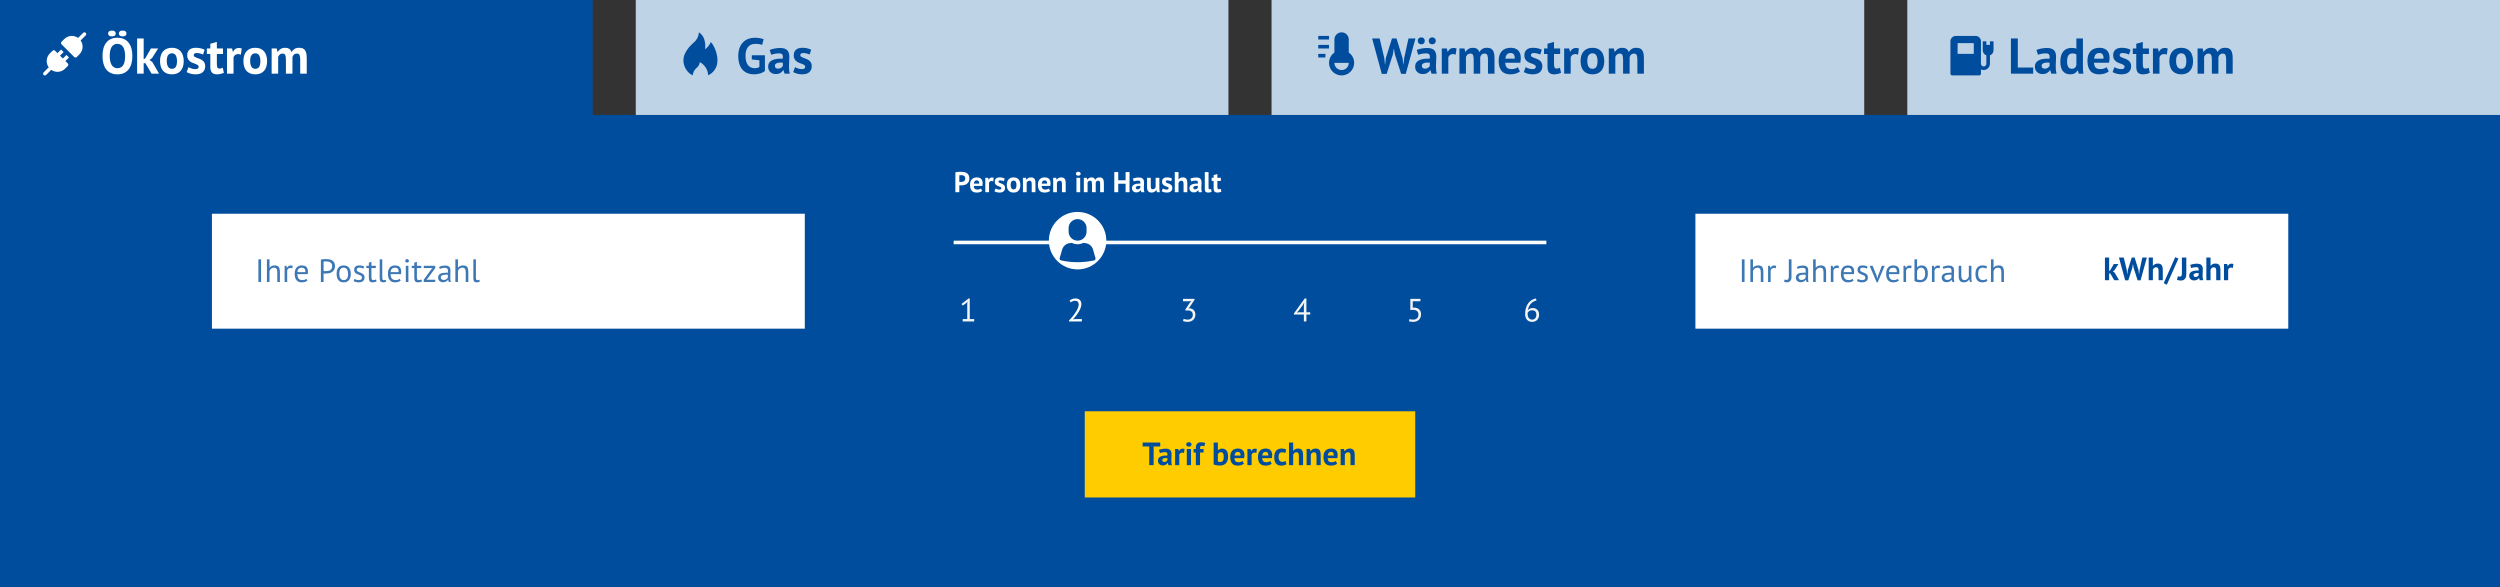 <svg width="1392" height="327" viewBox="0 0 1392 327" fill="none" xmlns="http://www.w3.org/2000/svg">
<rect x="0" y="0" width="1392" height="327" fill="#333333" stroke="none"/>
<rect y="64" width="1392" height="263" fill="#004D9E"/>
<path fill-rule="evenodd" clip-rule="evenodd" d="M944 119H1274.11V183C1274.11 183 1343.78 183 1243.84 183C1143.89 183 944 183 944 183V119Z" fill="white"/>
<path d="M969.872 144.4H971.366V157H969.872V144.4ZM980.402 157V151.87C980.402 151.402 980.372 150.994 980.312 150.646C980.264 150.286 980.168 149.992 980.024 149.764C979.88 149.524 979.682 149.344 979.43 149.224C979.19 149.104 978.872 149.044 978.476 149.044C977.912 149.044 977.402 149.23 976.946 149.602C976.49 149.962 976.196 150.43 976.064 151.006V157H974.624V144.4H976.064V149.008H976.136C976.448 148.636 976.82 148.342 977.252 148.126C977.696 147.898 978.242 147.784 978.89 147.784C979.394 147.784 979.832 147.844 980.204 147.964C980.576 148.072 980.882 148.27 981.122 148.558C981.374 148.846 981.554 149.236 981.662 149.728C981.782 150.208 981.842 150.82 981.842 151.564V157H980.402ZM988.716 149.386C988.356 149.266 988.014 149.206 987.69 149.206C987.174 149.206 986.766 149.35 986.466 149.638C986.166 149.914 985.98 150.268 985.908 150.7V157H984.468V148H985.476L985.746 149.098H985.818C986.046 148.69 986.316 148.378 986.628 148.162C986.952 147.934 987.36 147.82 987.852 147.82C988.2 147.82 988.59 147.88 989.022 148L988.716 149.386ZM996.014 144.4H997.508V154.228C997.508 155.188 997.292 155.92 996.86 156.424C996.44 156.928 995.798 157.18 994.934 157.18C994.838 157.18 994.718 157.174 994.574 157.162C994.43 157.15 994.286 157.132 994.142 157.108C993.998 157.084 993.86 157.054 993.728 157.018C993.584 156.982 993.47 156.94 993.386 156.892L993.674 155.614C994.01 155.77 994.376 155.848 994.772 155.848C995.276 155.848 995.606 155.674 995.762 155.326C995.93 154.966 996.014 154.48 996.014 153.868V144.4ZM1000.48 148.666C1000.93 148.39 1001.46 148.186 1002.06 148.054C1002.67 147.922 1003.31 147.856 1003.97 147.856C1004.59 147.856 1005.09 147.94 1005.46 148.108C1005.85 148.276 1006.14 148.498 1006.33 148.774C1006.53 149.038 1006.66 149.332 1006.72 149.656C1006.8 149.98 1006.83 150.304 1006.83 150.628C1006.83 151.348 1006.81 152.05 1006.78 152.734C1006.74 153.418 1006.72 154.066 1006.72 154.678C1006.72 155.122 1006.74 155.542 1006.78 155.938C1006.81 156.334 1006.88 156.7 1006.98 157.036H1005.91L1005.54 155.776H1005.45C1005.34 155.944 1005.2 156.112 1005.03 156.28C1004.88 156.436 1004.68 156.58 1004.46 156.712C1004.23 156.832 1003.96 156.934 1003.66 157.018C1003.36 157.102 1003.02 157.144 1002.64 157.144C1002.25 157.144 1001.89 157.084 1001.56 156.964C1001.23 156.844 1000.95 156.676 1000.71 156.46C1000.47 156.232 1000.28 155.962 1000.14 155.65C1000 155.338 999.938 154.984 999.938 154.588C999.938 154.06 1000.05 153.622 1000.26 153.274C1000.48 152.914 1000.78 152.632 1001.16 152.428C1001.56 152.212 1002.03 152.062 1002.57 151.978C1003.12 151.882 1003.72 151.834 1004.38 151.834C1004.55 151.834 1004.71 151.834 1004.87 151.834C1005.04 151.834 1005.21 151.846 1005.37 151.87C1005.41 151.51 1005.43 151.186 1005.43 150.898C1005.43 150.238 1005.3 149.776 1005.03 149.512C1004.77 149.248 1004.29 149.116 1003.59 149.116C1003.39 149.116 1003.17 149.134 1002.93 149.17C1002.7 149.194 1002.46 149.236 1002.21 149.296C1001.97 149.344 1001.73 149.41 1001.5 149.494C1001.29 149.566 1001.1 149.65 1000.93 149.746L1000.48 148.666ZM1003.03 155.884C1003.37 155.884 1003.67 155.842 1003.93 155.758C1004.2 155.662 1004.43 155.548 1004.62 155.416C1004.81 155.272 1004.97 155.116 1005.09 154.948C1005.22 154.78 1005.31 154.618 1005.37 154.462V152.968C1005.21 152.956 1005.03 152.95 1004.85 152.95C1004.68 152.938 1004.52 152.932 1004.35 152.932C1003.98 152.932 1003.61 152.956 1003.25 153.004C1002.9 153.04 1002.59 153.118 1002.31 153.238C1002.05 153.346 1001.83 153.502 1001.67 153.706C1001.51 153.898 1001.43 154.144 1001.43 154.444C1001.43 154.864 1001.58 155.212 1001.88 155.488C1002.18 155.752 1002.57 155.884 1003.03 155.884ZM1015.33 157V151.87C1015.33 151.402 1015.3 150.994 1015.24 150.646C1015.19 150.286 1015.1 149.992 1014.95 149.764C1014.81 149.524 1014.61 149.344 1014.36 149.224C1014.12 149.104 1013.8 149.044 1013.4 149.044C1012.84 149.044 1012.33 149.23 1011.87 149.602C1011.42 149.962 1011.12 150.43 1010.99 151.006V157H1009.55V144.4H1010.99V149.008H1011.06C1011.38 148.636 1011.75 148.342 1012.18 148.126C1012.62 147.898 1013.17 147.784 1013.82 147.784C1014.32 147.784 1014.76 147.844 1015.13 147.964C1015.5 148.072 1015.81 148.27 1016.05 148.558C1016.3 148.846 1016.48 149.236 1016.59 149.728C1016.71 150.208 1016.77 150.82 1016.77 151.564V157H1015.33ZM1023.64 149.386C1023.28 149.266 1022.94 149.206 1022.62 149.206C1022.1 149.206 1021.69 149.35 1021.39 149.638C1021.09 149.914 1020.91 150.268 1020.84 150.7V157H1019.4V148H1020.4L1020.67 149.098H1020.75C1020.97 148.69 1021.24 148.378 1021.56 148.162C1021.88 147.934 1022.29 147.82 1022.78 147.82C1023.13 147.82 1023.52 147.88 1023.95 148L1023.64 149.386ZM1032.08 156.28C1031.72 156.568 1031.27 156.796 1030.71 156.964C1030.17 157.132 1029.6 157.216 1028.99 157.216C1028.3 157.216 1027.71 157.108 1027.2 156.892C1026.7 156.664 1026.29 156.346 1025.96 155.938C1025.64 155.518 1025.4 155.02 1025.24 154.444C1025.09 153.868 1025.01 153.22 1025.01 152.5C1025.01 150.964 1025.35 149.794 1026.03 148.99C1026.72 148.186 1027.7 147.784 1028.97 147.784C1029.38 147.784 1029.78 147.832 1030.19 147.928C1030.6 148.012 1030.97 148.18 1031.29 148.432C1031.61 148.684 1031.88 149.044 1032.08 149.512C1032.29 149.968 1032.39 150.574 1032.39 151.33C1032.39 151.726 1032.35 152.164 1032.28 152.644H1026.5C1026.5 153.172 1026.56 153.64 1026.66 154.048C1026.77 154.456 1026.94 154.804 1027.17 155.092C1027.4 155.368 1027.69 155.584 1028.05 155.74C1028.42 155.884 1028.87 155.956 1029.4 155.956C1029.81 155.956 1030.22 155.884 1030.62 155.74C1031.03 155.596 1031.34 155.428 1031.54 155.236L1032.08 156.28ZM1028.99 149.044C1028.28 149.044 1027.71 149.23 1027.28 149.602C1026.86 149.974 1026.6 150.61 1026.52 151.51H1030.98C1030.98 150.598 1030.81 149.962 1030.46 149.602C1030.11 149.23 1029.62 149.044 1028.99 149.044ZM1038.61 154.552C1038.61 154.192 1038.51 153.91 1038.29 153.706C1038.07 153.502 1037.8 153.334 1037.48 153.202C1037.17 153.058 1036.82 152.926 1036.44 152.806C1036.06 152.674 1035.72 152.512 1035.39 152.32C1035.08 152.116 1034.82 151.858 1034.6 151.546C1034.38 151.234 1034.28 150.814 1034.28 150.286C1034.28 149.422 1034.52 148.792 1035.01 148.396C1035.51 147.988 1036.19 147.784 1037.07 147.784C1037.71 147.784 1038.25 147.844 1038.69 147.964C1039.13 148.072 1039.51 148.204 1039.84 148.36L1039.5 149.548C1039.22 149.416 1038.88 149.302 1038.49 149.206C1038.1 149.098 1037.69 149.044 1037.25 149.044C1036.72 149.044 1036.33 149.134 1036.08 149.314C1035.84 149.494 1035.72 149.806 1035.72 150.25C1035.72 150.562 1035.82 150.808 1036.04 150.988C1036.26 151.156 1036.52 151.312 1036.83 151.456C1037.16 151.588 1037.5 151.72 1037.88 151.852C1038.26 151.984 1038.61 152.158 1038.92 152.374C1039.24 152.59 1039.51 152.866 1039.73 153.202C1039.95 153.526 1040.05 153.958 1040.05 154.498C1040.05 154.882 1039.99 155.242 1039.86 155.578C1039.74 155.914 1039.54 156.202 1039.28 156.442C1039.02 156.682 1038.69 156.868 1038.29 157C1037.91 157.144 1037.45 157.216 1036.92 157.216C1036.24 157.216 1035.66 157.15 1035.18 157.018C1034.7 156.886 1034.29 156.73 1033.97 156.55L1034.4 155.326C1034.68 155.482 1035.04 155.626 1035.48 155.758C1035.93 155.89 1036.38 155.956 1036.83 155.956C1037.35 155.956 1037.77 155.854 1038.11 155.65C1038.45 155.446 1038.61 155.08 1038.61 154.552ZM1044.82 153.274L1045.33 154.984H1045.34L1045.79 153.238L1047.81 148H1049.36L1045.52 157.198H1044.91L1041.01 148H1042.66L1044.82 153.274ZM1057.29 156.28C1056.93 156.568 1056.47 156.796 1055.92 156.964C1055.38 157.132 1054.81 157.216 1054.19 157.216C1053.51 157.216 1052.92 157.108 1052.41 156.892C1051.91 156.664 1051.49 156.346 1051.17 155.938C1050.85 155.518 1050.61 155.02 1050.45 154.444C1050.29 153.868 1050.22 153.22 1050.22 152.5C1050.22 150.964 1050.56 149.794 1051.24 148.99C1051.93 148.186 1052.9 147.784 1054.18 147.784C1054.58 147.784 1054.99 147.832 1055.4 147.928C1055.81 148.012 1056.17 148.18 1056.5 148.432C1056.82 148.684 1057.09 149.044 1057.29 149.512C1057.49 149.968 1057.6 150.574 1057.6 151.33C1057.6 151.726 1057.56 152.164 1057.49 152.644H1051.71C1051.71 153.172 1051.76 153.64 1051.87 154.048C1051.98 154.456 1052.15 154.804 1052.38 155.092C1052.6 155.368 1052.9 155.584 1053.26 155.74C1053.63 155.884 1054.08 155.956 1054.61 155.956C1055.02 155.956 1055.42 155.884 1055.83 155.74C1056.24 155.596 1056.55 155.428 1056.75 155.236L1057.29 156.28ZM1054.19 149.044C1053.49 149.044 1052.92 149.23 1052.48 149.602C1052.06 149.974 1051.81 150.61 1051.73 151.51H1056.19C1056.19 150.598 1056.02 149.962 1055.67 149.602C1055.32 149.23 1054.83 149.044 1054.19 149.044ZM1064.11 149.386C1063.75 149.266 1063.41 149.206 1063.08 149.206C1062.57 149.206 1062.16 149.35 1061.86 149.638C1061.56 149.914 1061.37 150.268 1061.3 150.7V157H1059.86V148H1060.87L1061.14 149.098H1061.21C1061.44 148.69 1061.71 148.378 1062.02 148.162C1062.34 147.934 1062.75 147.82 1063.24 147.82C1063.59 147.82 1063.98 147.88 1064.41 148L1064.11 149.386ZM1065.98 144.4H1067.42V148.882H1067.49C1067.77 148.534 1068.11 148.264 1068.53 148.072C1068.97 147.88 1069.43 147.784 1069.94 147.784C1071.1 147.784 1071.97 148.156 1072.55 148.9C1073.14 149.644 1073.43 150.796 1073.43 152.356C1073.43 153.928 1073.05 155.122 1072.28 155.938C1071.51 156.754 1070.43 157.162 1069.04 157.162C1068.37 157.162 1067.75 157.09 1067.2 156.946C1066.66 156.802 1066.25 156.646 1065.98 156.478V144.4ZM1069.69 149.044C1069.09 149.044 1068.6 149.212 1068.23 149.548C1067.86 149.884 1067.59 150.358 1067.42 150.97V155.506C1067.65 155.638 1067.92 155.74 1068.25 155.812C1068.57 155.872 1068.91 155.902 1069.25 155.902C1070.07 155.902 1070.72 155.614 1071.2 155.038C1071.69 154.462 1071.94 153.562 1071.94 152.338C1071.94 151.87 1071.89 151.432 1071.81 151.024C1071.73 150.616 1071.59 150.268 1071.41 149.98C1071.23 149.692 1071 149.464 1070.71 149.296C1070.44 149.128 1070.09 149.044 1069.69 149.044ZM1079.95 149.386C1079.59 149.266 1079.24 149.206 1078.92 149.206C1078.4 149.206 1078 149.35 1077.7 149.638C1077.4 149.914 1077.21 150.268 1077.14 150.7V157H1075.7V148H1076.71L1076.98 149.098H1077.05C1077.28 148.69 1077.55 148.378 1077.86 148.162C1078.18 147.934 1078.59 147.82 1079.08 147.82C1079.43 147.82 1079.82 147.88 1080.25 148L1079.95 149.386ZM1081.67 148.666C1082.13 148.39 1082.66 148.186 1083.26 148.054C1083.87 147.922 1084.5 147.856 1085.16 147.856C1085.79 147.856 1086.29 147.94 1086.66 148.108C1087.04 148.276 1087.33 148.498 1087.52 148.774C1087.73 149.038 1087.86 149.332 1087.92 149.656C1087.99 149.98 1088.03 150.304 1088.03 150.628C1088.03 151.348 1088.01 152.05 1087.97 152.734C1087.94 153.418 1087.92 154.066 1087.92 154.678C1087.92 155.122 1087.94 155.542 1087.97 155.938C1088.01 156.334 1088.07 156.7 1088.17 157.036H1087.11L1086.73 155.776H1086.64C1086.53 155.944 1086.39 156.112 1086.23 156.28C1086.07 156.436 1085.88 156.58 1085.65 156.712C1085.42 156.832 1085.16 156.934 1084.86 157.018C1084.56 157.102 1084.22 157.144 1083.83 157.144C1083.45 157.144 1083.09 157.084 1082.75 156.964C1082.43 156.844 1082.15 156.676 1081.91 156.46C1081.67 156.232 1081.47 155.962 1081.33 155.65C1081.2 155.338 1081.13 154.984 1081.13 154.588C1081.13 154.06 1081.24 153.622 1081.46 153.274C1081.67 152.914 1081.97 152.632 1082.36 152.428C1082.75 152.212 1083.22 152.062 1083.76 151.978C1084.31 151.882 1084.92 151.834 1085.58 151.834C1085.75 151.834 1085.91 151.834 1086.06 151.834C1086.23 151.834 1086.4 151.846 1086.57 151.87C1086.6 151.51 1086.62 151.186 1086.62 150.898C1086.62 150.238 1086.49 149.776 1086.23 149.512C1085.96 149.248 1085.48 149.116 1084.79 149.116C1084.58 149.116 1084.36 149.134 1084.12 149.17C1083.89 149.194 1083.65 149.236 1083.4 149.296C1083.16 149.344 1082.93 149.41 1082.7 149.494C1082.48 149.566 1082.29 149.65 1082.12 149.746L1081.67 148.666ZM1084.23 155.884C1084.56 155.884 1084.86 155.842 1085.13 155.758C1085.39 155.662 1085.62 155.548 1085.81 155.416C1086 155.272 1086.16 155.116 1086.28 154.948C1086.41 154.78 1086.51 154.618 1086.57 154.462V152.968C1086.4 152.956 1086.23 152.95 1086.05 152.95C1085.88 152.938 1085.71 152.932 1085.54 152.932C1085.17 152.932 1084.8 152.956 1084.44 153.004C1084.1 153.04 1083.78 153.118 1083.51 153.238C1083.24 153.346 1083.03 153.502 1082.86 153.706C1082.7 153.898 1082.63 154.144 1082.63 154.444C1082.63 154.864 1082.78 155.212 1083.08 155.488C1083.38 155.752 1083.76 155.884 1084.23 155.884ZM1092.04 148V153.13C1092.04 153.598 1092.07 154.012 1092.11 154.372C1092.17 154.72 1092.27 155.014 1092.4 155.254C1092.53 155.482 1092.71 155.656 1092.94 155.776C1093.17 155.896 1093.46 155.956 1093.81 155.956C1094.13 155.956 1094.42 155.908 1094.67 155.812C1094.92 155.704 1095.14 155.56 1095.34 155.38C1095.54 155.2 1095.71 154.996 1095.86 154.768C1096.01 154.528 1096.14 154.276 1096.24 154.012V148H1097.68V154.444C1097.68 154.876 1097.69 155.326 1097.71 155.794C1097.75 156.25 1097.8 156.652 1097.87 157H1096.88L1096.52 155.578H1096.43C1096.16 156.046 1095.79 156.436 1095.32 156.748C1094.85 157.06 1094.26 157.216 1093.54 157.216C1093.06 157.216 1092.63 157.156 1092.26 157.036C1091.9 156.928 1091.59 156.73 1091.34 156.442C1091.1 156.154 1090.91 155.77 1090.78 155.29C1090.66 154.798 1090.6 154.18 1090.6 153.436V148H1092.04ZM1106.59 156.406C1106.23 156.67 1105.8 156.868 1105.31 157C1104.82 157.144 1104.3 157.216 1103.76 157.216C1103.06 157.216 1102.48 157.108 1102 156.892C1101.52 156.664 1101.12 156.346 1100.81 155.938C1100.51 155.518 1100.29 155.02 1100.14 154.444C1100.01 153.856 1099.94 153.208 1099.94 152.5C1099.94 150.976 1100.28 149.812 1100.95 149.008C1101.62 148.192 1102.59 147.784 1103.85 147.784C1104.43 147.784 1104.91 147.832 1105.31 147.928C1105.72 148.012 1106.08 148.138 1106.41 148.306L1105.99 149.548C1105.72 149.392 1105.41 149.272 1105.07 149.188C1104.74 149.092 1104.38 149.044 1103.99 149.044C1102.29 149.044 1101.44 150.196 1101.44 152.5C1101.44 152.956 1101.48 153.394 1101.56 153.814C1101.66 154.222 1101.81 154.588 1102.01 154.912C1102.23 155.224 1102.51 155.476 1102.84 155.668C1103.19 155.86 1103.62 155.956 1104.12 155.956C1104.55 155.956 1104.94 155.89 1105.27 155.758C1105.62 155.626 1105.9 155.476 1106.12 155.308L1106.59 156.406ZM1114.35 157V151.87C1114.35 151.402 1114.32 150.994 1114.26 150.646C1114.21 150.286 1114.11 149.992 1113.97 149.764C1113.83 149.524 1113.63 149.344 1113.38 149.224C1113.14 149.104 1112.82 149.044 1112.42 149.044C1111.86 149.044 1111.35 149.23 1110.89 149.602C1110.44 149.962 1110.14 150.43 1110.01 151.006V157H1108.57V144.4H1110.01V149.008H1110.08C1110.39 148.636 1110.77 148.342 1111.2 148.126C1111.64 147.898 1112.19 147.784 1112.84 147.784C1113.34 147.784 1113.78 147.844 1114.15 147.964C1114.52 148.072 1114.83 148.27 1115.07 148.558C1115.32 148.846 1115.5 149.236 1115.61 149.728C1115.73 150.208 1115.79 150.82 1115.79 151.564V157H1114.35Z" fill="#3D78B5"/>
<path fill-rule="evenodd" clip-rule="evenodd" d="M118 119H448.111V183C448.111 183 517.78 183 417.835 183C317.89 183 118 183 118 183V119Z" fill="white"/>
<path d="M143.872 144.4H145.366V157H143.872V144.4ZM154.402 157V151.87C154.402 151.402 154.372 150.994 154.312 150.646C154.264 150.286 154.168 149.992 154.024 149.764C153.88 149.524 153.682 149.344 153.43 149.224C153.19 149.104 152.872 149.044 152.476 149.044C151.912 149.044 151.402 149.23 150.946 149.602C150.49 149.962 150.196 150.43 150.064 151.006V157H148.624V144.4H150.064V149.008H150.136C150.448 148.636 150.82 148.342 151.252 148.126C151.696 147.898 152.242 147.784 152.89 147.784C153.394 147.784 153.832 147.844 154.204 147.964C154.576 148.072 154.882 148.27 155.122 148.558C155.374 148.846 155.554 149.236 155.662 149.728C155.782 150.208 155.842 150.82 155.842 151.564V157H154.402ZM162.716 149.386C162.356 149.266 162.014 149.206 161.69 149.206C161.174 149.206 160.766 149.35 160.466 149.638C160.166 149.914 159.98 150.268 159.908 150.7V157H158.468V148H159.476L159.746 149.098H159.818C160.046 148.69 160.316 148.378 160.628 148.162C160.952 147.934 161.36 147.82 161.852 147.82C162.2 147.82 162.59 147.88 163.022 148L162.716 149.386ZM171.155 156.28C170.795 156.568 170.339 156.796 169.787 156.964C169.247 157.132 168.671 157.216 168.059 157.216C167.375 157.216 166.781 157.108 166.277 156.892C165.773 156.664 165.359 156.346 165.035 155.938C164.711 155.518 164.471 155.02 164.315 154.444C164.159 153.868 164.081 153.22 164.081 152.5C164.081 150.964 164.423 149.794 165.107 148.99C165.791 148.186 166.769 147.784 168.041 147.784C168.449 147.784 168.857 147.832 169.265 147.928C169.673 148.012 170.039 148.18 170.363 148.432C170.687 148.684 170.951 149.044 171.155 149.512C171.359 149.968 171.461 150.574 171.461 151.33C171.461 151.726 171.425 152.164 171.353 152.644H165.575C165.575 153.172 165.629 153.64 165.737 154.048C165.845 154.456 166.013 154.804 166.241 155.092C166.469 155.368 166.763 155.584 167.123 155.74C167.495 155.884 167.945 155.956 168.473 155.956C168.881 155.956 169.289 155.884 169.697 155.74C170.105 155.596 170.411 155.428 170.615 155.236L171.155 156.28ZM168.059 149.044C167.351 149.044 166.781 149.23 166.349 149.602C165.929 149.974 165.677 150.61 165.593 151.51H170.057C170.057 150.598 169.883 149.962 169.535 149.602C169.187 149.23 168.695 149.044 168.059 149.044ZM178.669 144.526C179.125 144.418 179.617 144.346 180.145 144.31C180.673 144.274 181.195 144.256 181.711 144.256C182.263 144.256 182.821 144.31 183.385 144.418C183.961 144.526 184.483 144.724 184.951 145.012C185.419 145.3 185.797 145.696 186.085 146.2C186.385 146.704 186.535 147.346 186.535 148.126C186.535 148.894 186.397 149.542 186.121 150.07C185.845 150.598 185.479 151.03 185.023 151.366C184.567 151.69 184.045 151.924 183.457 152.068C182.869 152.212 182.263 152.284 181.639 152.284C181.579 152.284 181.477 152.284 181.333 152.284C181.201 152.284 181.057 152.284 180.901 152.284C180.757 152.272 180.613 152.26 180.469 152.248C180.325 152.236 180.223 152.224 180.163 152.212V157H178.669V144.526ZM181.747 145.552C181.435 145.552 181.135 145.558 180.847 145.57C180.559 145.582 180.331 145.612 180.163 145.66V150.88C180.223 150.904 180.319 150.922 180.451 150.934C180.583 150.934 180.721 150.94 180.865 150.952C181.009 150.952 181.147 150.952 181.279 150.952C181.411 150.952 181.507 150.952 181.567 150.952C181.975 150.952 182.377 150.916 182.773 150.844C183.181 150.76 183.547 150.616 183.871 150.412C184.195 150.208 184.453 149.92 184.645 149.548C184.849 149.176 184.951 148.702 184.951 148.126C184.951 147.634 184.855 147.226 184.663 146.902C184.483 146.566 184.237 146.302 183.925 146.11C183.625 145.906 183.283 145.762 182.899 145.678C182.515 145.594 182.131 145.552 181.747 145.552ZM187.425 152.5C187.425 150.976 187.761 149.812 188.433 149.008C189.117 148.192 190.095 147.784 191.367 147.784C192.039 147.784 192.621 147.898 193.113 148.126C193.617 148.342 194.031 148.66 194.355 149.08C194.679 149.488 194.919 149.986 195.075 150.574C195.231 151.15 195.309 151.792 195.309 152.5C195.309 154.024 194.967 155.194 194.283 156.01C193.611 156.814 192.639 157.216 191.367 157.216C190.695 157.216 190.107 157.108 189.603 156.892C189.111 156.664 188.703 156.346 188.379 155.938C188.055 155.518 187.815 155.02 187.659 154.444C187.503 153.856 187.425 153.208 187.425 152.5ZM188.919 152.5C188.919 152.956 188.961 153.394 189.045 153.814C189.141 154.234 189.285 154.6 189.477 154.912C189.669 155.224 189.921 155.476 190.233 155.668C190.545 155.86 190.923 155.956 191.367 155.956C192.999 155.968 193.815 154.816 193.815 152.5C193.815 152.032 193.767 151.588 193.671 151.168C193.587 150.748 193.449 150.382 193.257 150.07C193.065 149.758 192.813 149.512 192.501 149.332C192.189 149.14 191.811 149.044 191.367 149.044C189.735 149.032 188.919 150.184 188.919 152.5ZM201.539 154.552C201.539 154.192 201.431 153.91 201.215 153.706C200.999 153.502 200.729 153.334 200.405 153.202C200.093 153.058 199.745 152.926 199.361 152.806C198.989 152.674 198.641 152.512 198.317 152.32C198.005 152.116 197.741 151.858 197.525 151.546C197.309 151.234 197.201 150.814 197.201 150.286C197.201 149.422 197.447 148.792 197.939 148.396C198.431 147.988 199.115 147.784 199.991 147.784C200.639 147.784 201.179 147.844 201.611 147.964C202.055 148.072 202.439 148.204 202.763 148.36L202.421 149.548C202.145 149.416 201.809 149.302 201.413 149.206C201.029 149.098 200.615 149.044 200.171 149.044C199.643 149.044 199.253 149.134 199.001 149.314C198.761 149.494 198.641 149.806 198.641 150.25C198.641 150.562 198.749 150.808 198.965 150.988C199.181 151.156 199.445 151.312 199.757 151.456C200.081 151.588 200.429 151.72 200.801 151.852C201.185 151.984 201.533 152.158 201.845 152.374C202.169 152.59 202.439 152.866 202.655 153.202C202.871 153.526 202.979 153.958 202.979 154.498C202.979 154.882 202.913 155.242 202.781 155.578C202.661 155.914 202.469 156.202 202.205 156.442C201.941 156.682 201.611 156.868 201.215 157C200.831 157.144 200.375 157.216 199.847 157.216C199.163 157.216 198.581 157.15 198.101 157.018C197.621 156.886 197.219 156.73 196.895 156.55L197.327 155.326C197.603 155.482 197.963 155.626 198.407 155.758C198.851 155.89 199.301 155.956 199.757 155.956C200.273 155.956 200.699 155.854 201.035 155.65C201.371 155.446 201.539 155.08 201.539 154.552ZM203.968 148H205.372V146.218L206.812 145.804V148H209.26V149.26H206.812V154.246C206.812 154.87 206.89 155.314 207.046 155.578C207.202 155.83 207.466 155.956 207.838 155.956C208.15 155.956 208.414 155.926 208.63 155.866C208.846 155.794 209.086 155.704 209.35 155.596L209.674 156.694C209.35 156.85 208.996 156.976 208.612 157.072C208.228 157.168 207.814 157.216 207.37 157.216C206.638 157.216 206.122 157.012 205.822 156.604C205.522 156.184 205.372 155.488 205.372 154.516V149.26H203.968V148ZM212.857 154.786C212.857 155.206 212.929 155.506 213.073 155.686C213.217 155.866 213.421 155.956 213.685 155.956C213.841 155.956 214.009 155.944 214.189 155.92C214.369 155.896 214.573 155.842 214.801 155.758L214.963 156.892C214.771 156.988 214.501 157.066 214.153 157.126C213.817 157.186 213.523 157.216 213.271 157.216C212.731 157.216 212.287 157.066 211.939 156.766C211.591 156.454 211.417 155.932 211.417 155.2V144.4H212.857V154.786ZM223.081 156.28C222.721 156.568 222.265 156.796 221.713 156.964C221.173 157.132 220.597 157.216 219.985 157.216C219.301 157.216 218.707 157.108 218.203 156.892C217.699 156.664 217.285 156.346 216.961 155.938C216.637 155.518 216.397 155.02 216.241 154.444C216.085 153.868 216.007 153.22 216.007 152.5C216.007 150.964 216.349 149.794 217.033 148.99C217.717 148.186 218.695 147.784 219.967 147.784C220.375 147.784 220.783 147.832 221.191 147.928C221.599 148.012 221.965 148.18 222.289 148.432C222.613 148.684 222.877 149.044 223.081 149.512C223.285 149.968 223.387 150.574 223.387 151.33C223.387 151.726 223.351 152.164 223.279 152.644H217.501C217.501 153.172 217.555 153.64 217.663 154.048C217.771 154.456 217.939 154.804 218.167 155.092C218.395 155.368 218.689 155.584 219.049 155.74C219.421 155.884 219.871 155.956 220.399 155.956C220.807 155.956 221.215 155.884 221.623 155.74C222.031 155.596 222.337 155.428 222.541 155.236L223.081 156.28ZM219.985 149.044C219.277 149.044 218.707 149.23 218.275 149.602C217.855 149.974 217.603 150.61 217.519 151.51H221.983C221.983 150.598 221.809 149.962 221.461 149.602C221.113 149.23 220.621 149.044 219.985 149.044ZM225.958 148H227.398V157H225.958V148ZM225.652 145.264C225.652 144.988 225.742 144.754 225.922 144.562C226.114 144.358 226.354 144.256 226.642 144.256C226.93 144.256 227.176 144.358 227.38 144.562C227.584 144.754 227.686 144.988 227.686 145.264C227.686 145.54 227.584 145.768 227.38 145.948C227.176 146.128 226.93 146.218 226.642 146.218C226.354 146.218 226.114 146.128 225.922 145.948C225.742 145.768 225.652 145.54 225.652 145.264ZM229.28 148H230.684V146.218L232.124 145.804V148H234.572V149.26H232.124V154.246C232.124 154.87 232.202 155.314 232.358 155.578C232.514 155.83 232.778 155.956 233.15 155.956C233.462 155.956 233.726 155.926 233.942 155.866C234.158 155.794 234.398 155.704 234.662 155.596L234.986 156.694C234.662 156.85 234.308 156.976 233.924 157.072C233.54 157.168 233.126 157.216 232.682 157.216C231.95 157.216 231.434 157.012 231.134 156.604C230.834 156.184 230.684 155.488 230.684 154.516V149.26H229.28V148ZM235.938 155.74L240.096 150.016L240.852 149.26H235.938V148H242.346V149.26L238.152 155.038L237.414 155.74H242.346V157H235.938V155.74ZM244.474 148.666C244.93 148.39 245.458 148.186 246.058 148.054C246.67 147.922 247.306 147.856 247.966 147.856C248.59 147.856 249.088 147.94 249.46 148.108C249.844 148.276 250.132 148.498 250.324 148.774C250.528 149.038 250.66 149.332 250.72 149.656C250.792 149.98 250.828 150.304 250.828 150.628C250.828 151.348 250.81 152.05 250.774 152.734C250.738 153.418 250.72 154.066 250.72 154.678C250.72 155.122 250.738 155.542 250.774 155.938C250.81 156.334 250.876 156.7 250.972 157.036H249.91L249.532 155.776H249.442C249.334 155.944 249.196 156.112 249.028 156.28C248.872 156.436 248.68 156.58 248.452 156.712C248.224 156.832 247.96 156.934 247.66 157.018C247.36 157.102 247.018 157.144 246.634 157.144C246.25 157.144 245.89 157.084 245.554 156.964C245.23 156.844 244.948 156.676 244.708 156.46C244.468 156.232 244.276 155.962 244.132 155.65C244 155.338 243.934 154.984 243.934 154.588C243.934 154.06 244.042 153.622 244.258 153.274C244.474 152.914 244.774 152.632 245.158 152.428C245.554 152.212 246.022 152.062 246.562 151.978C247.114 151.882 247.72 151.834 248.38 151.834C248.548 151.834 248.71 151.834 248.866 151.834C249.034 151.834 249.202 151.846 249.37 151.87C249.406 151.51 249.424 151.186 249.424 150.898C249.424 150.238 249.292 149.776 249.028 149.512C248.764 149.248 248.284 149.116 247.588 149.116C247.384 149.116 247.162 149.134 246.922 149.17C246.694 149.194 246.454 149.236 246.202 149.296C245.962 149.344 245.728 149.41 245.5 149.494C245.284 149.566 245.092 149.65 244.924 149.746L244.474 148.666ZM247.03 155.884C247.366 155.884 247.666 155.842 247.93 155.758C248.194 155.662 248.422 155.548 248.614 155.416C248.806 155.272 248.962 155.116 249.082 154.948C249.214 154.78 249.31 154.618 249.37 154.462V152.968C249.202 152.956 249.028 152.95 248.848 152.95C248.68 152.938 248.512 152.932 248.344 152.932C247.972 152.932 247.606 152.956 247.246 153.004C246.898 153.04 246.586 153.118 246.31 153.238C246.046 153.346 245.83 153.502 245.662 153.706C245.506 153.898 245.428 154.144 245.428 154.444C245.428 154.864 245.578 155.212 245.878 155.488C246.178 155.752 246.562 155.884 247.03 155.884ZM259.326 157V151.87C259.326 151.402 259.296 150.994 259.236 150.646C259.188 150.286 259.092 149.992 258.948 149.764C258.804 149.524 258.606 149.344 258.354 149.224C258.114 149.104 257.796 149.044 257.4 149.044C256.836 149.044 256.326 149.23 255.87 149.602C255.414 149.962 255.12 150.43 254.988 151.006V157H253.548V144.4H254.988V149.008H255.06C255.372 148.636 255.744 148.342 256.176 148.126C256.62 147.898 257.166 147.784 257.814 147.784C258.318 147.784 258.756 147.844 259.128 147.964C259.5 148.072 259.806 148.27 260.046 148.558C260.298 148.846 260.478 149.236 260.586 149.728C260.706 150.208 260.766 150.82 260.766 151.564V157H259.326ZM264.994 154.786C264.994 155.206 265.066 155.506 265.21 155.686C265.354 155.866 265.558 155.956 265.822 155.956C265.978 155.956 266.146 155.944 266.326 155.92C266.506 155.896 266.71 155.842 266.938 155.758L267.1 156.892C266.908 156.988 266.638 157.066 266.29 157.126C265.954 157.186 265.66 157.216 265.408 157.216C264.868 157.216 264.424 157.066 264.076 156.766C263.728 156.454 263.554 155.932 263.554 155.2V144.4H264.994V154.786Z" fill="#3D78B5"/>
<rect width="330" height="64" fill="#004D9E"/>
<rect x="708" width="330" height="64" fill="#BFD3E7"/>
<rect x="1062" width="330" height="64" fill="#BFD3E7"/>
<rect x="354" width="330" height="64" fill="#BFD3E7"/>
<rect width="184" height="48" transform="translate(604 229)" fill="#FFCC00"/>
<path d="M646.026 248.596H642.354V259H639.888V248.596H636.198V246.4H646.026V248.596ZM645.304 250.522C645.784 250.306 646.354 250.138 647.014 250.018C647.674 249.886 648.364 249.82 649.084 249.82C649.708 249.82 650.23 249.898 650.65 250.054C651.07 250.198 651.4 250.408 651.64 250.684C651.892 250.96 652.066 251.29 652.162 251.674C652.27 252.058 652.324 252.49 652.324 252.97C652.324 253.498 652.306 254.032 652.27 254.572C652.234 255.1 652.21 255.622 652.198 256.138C652.198 256.654 652.216 257.158 652.252 257.65C652.288 258.13 652.378 258.586 652.522 259.018H650.614L650.236 257.776H650.146C649.906 258.148 649.57 258.472 649.138 258.748C648.718 259.012 648.172 259.144 647.5 259.144C647.08 259.144 646.702 259.084 646.366 258.964C646.03 258.832 645.742 258.652 645.502 258.424C645.262 258.184 645.076 257.908 644.944 257.596C644.812 257.272 644.746 256.912 644.746 256.516C644.746 255.964 644.866 255.502 645.106 255.13C645.358 254.746 645.712 254.44 646.168 254.212C646.636 253.972 647.188 253.81 647.824 253.726C648.472 253.63 649.192 253.6 649.984 253.636C650.068 252.964 650.02 252.484 649.84 252.196C649.66 251.896 649.258 251.746 648.634 251.746C648.166 251.746 647.668 251.794 647.14 251.89C646.624 251.986 646.198 252.112 645.862 252.268L645.304 250.522ZM648.274 257.218C648.742 257.218 649.114 257.116 649.39 256.912C649.666 256.696 649.87 256.468 650.002 256.228V255.058C649.63 255.022 649.27 255.016 648.922 255.04C648.586 255.064 648.286 255.118 648.022 255.202C647.758 255.286 647.548 255.406 647.392 255.562C647.236 255.718 647.158 255.916 647.158 256.156C647.158 256.492 647.254 256.756 647.446 256.948C647.65 257.128 647.926 257.218 648.274 257.218ZM659.256 252.196C658.884 252.064 658.548 251.998 658.248 251.998C657.828 251.998 657.474 252.112 657.186 252.34C656.91 252.556 656.724 252.838 656.628 253.186V259H654.288V250H656.106L656.376 251.188H656.448C656.652 250.744 656.928 250.402 657.276 250.162C657.624 249.922 658.032 249.802 658.5 249.802C658.812 249.802 659.166 249.868 659.562 250L659.256 252.196ZM660.814 250H663.154V259H660.814V250ZM660.472 247.462C660.472 247.114 660.598 246.82 660.85 246.58C661.114 246.328 661.474 246.202 661.93 246.202C662.386 246.202 662.752 246.328 663.028 246.58C663.316 246.82 663.46 247.114 663.46 247.462C663.46 247.81 663.316 248.104 663.028 248.344C662.752 248.572 662.386 248.686 661.93 248.686C661.474 248.686 661.114 248.572 660.85 248.344C660.598 248.104 660.472 247.81 660.472 247.462ZM664.604 250H665.846V249.496C665.846 248.356 666.086 247.534 666.566 247.03C667.046 246.514 667.742 246.256 668.654 246.256C669.614 246.256 670.412 246.37 671.048 246.598L670.598 248.47C670.322 248.374 670.076 248.314 669.86 248.29C669.656 248.254 669.44 248.236 669.212 248.236C668.972 248.236 668.78 248.272 668.636 248.344C668.504 248.416 668.402 248.53 668.33 248.686C668.27 248.83 668.228 249.016 668.204 249.244C668.192 249.46 668.186 249.712 668.186 250H670.166V251.98H668.186V259H665.846V251.98H664.604V250ZM675.768 246.4H678.108V250.72H678.18C678.432 250.432 678.756 250.204 679.152 250.036C679.548 249.868 679.986 249.784 680.466 249.784C681.546 249.784 682.368 250.156 682.932 250.9C683.508 251.632 683.796 252.754 683.796 254.266C683.796 255.886 683.394 257.116 682.59 257.956C681.798 258.796 680.706 259.216 679.314 259.216C678.546 259.216 677.844 259.15 677.208 259.018C676.572 258.898 676.092 258.76 675.768 258.604V246.4ZM679.782 251.764C679.35 251.764 678.996 251.878 678.72 252.106C678.456 252.322 678.252 252.64 678.108 253.06V256.984C678.3 257.08 678.504 257.146 678.72 257.182C678.948 257.218 679.188 257.236 679.44 257.236C680.076 257.236 680.556 257.008 680.88 256.552C681.216 256.084 681.384 255.346 681.384 254.338C681.384 252.622 680.85 251.764 679.782 251.764ZM692.619 258.226C692.259 258.514 691.767 258.76 691.143 258.964C690.531 259.156 689.877 259.252 689.181 259.252C687.729 259.252 686.667 258.832 685.995 257.992C685.323 257.14 684.987 255.976 684.987 254.5C684.987 252.916 685.365 251.728 686.121 250.936C686.877 250.144 687.939 249.748 689.307 249.748C689.763 249.748 690.207 249.808 690.639 249.928C691.071 250.048 691.455 250.246 691.791 250.522C692.127 250.798 692.397 251.17 692.601 251.638C692.805 252.106 692.907 252.688 692.907 253.384C692.907 253.636 692.889 253.906 692.853 254.194C692.829 254.482 692.787 254.782 692.727 255.094H687.327C687.363 255.85 687.555 256.42 687.903 256.804C688.263 257.188 688.839 257.38 689.631 257.38C690.123 257.38 690.561 257.308 690.945 257.164C691.341 257.008 691.641 256.852 691.845 256.696L692.619 258.226ZM689.271 251.62C688.659 251.62 688.203 251.806 687.903 252.178C687.615 252.538 687.441 253.024 687.381 253.636H690.729C690.777 252.988 690.675 252.49 690.423 252.142C690.183 251.794 689.799 251.62 689.271 251.62ZM699.527 252.196C699.155 252.064 698.819 251.998 698.519 251.998C698.099 251.998 697.745 252.112 697.457 252.34C697.181 252.556 696.995 252.838 696.899 253.186V259H694.559V250H696.377L696.647 251.188H696.719C696.923 250.744 697.199 250.402 697.547 250.162C697.895 249.922 698.303 249.802 698.771 249.802C699.083 249.802 699.437 249.868 699.833 250L699.527 252.196ZM708.07 258.226C707.71 258.514 707.218 258.76 706.594 258.964C705.982 259.156 705.328 259.252 704.632 259.252C703.18 259.252 702.118 258.832 701.446 257.992C700.774 257.14 700.438 255.976 700.438 254.5C700.438 252.916 700.816 251.728 701.572 250.936C702.328 250.144 703.39 249.748 704.758 249.748C705.214 249.748 705.658 249.808 706.09 249.928C706.522 250.048 706.906 250.246 707.242 250.522C707.578 250.798 707.848 251.17 708.052 251.638C708.256 252.106 708.358 252.688 708.358 253.384C708.358 253.636 708.34 253.906 708.304 254.194C708.28 254.482 708.238 254.782 708.178 255.094H702.778C702.814 255.85 703.006 256.42 703.354 256.804C703.714 257.188 704.29 257.38 705.082 257.38C705.574 257.38 706.012 257.308 706.396 257.164C706.792 257.008 707.092 256.852 707.296 256.696L708.07 258.226ZM704.722 251.62C704.11 251.62 703.654 251.806 703.354 252.178C703.066 252.538 702.892 253.024 702.832 253.636H706.18C706.228 252.988 706.126 252.49 705.874 252.142C705.634 251.794 705.25 251.62 704.722 251.62ZM716.294 258.442C715.934 258.706 715.496 258.904 714.98 259.036C714.476 259.18 713.954 259.252 713.414 259.252C712.694 259.252 712.082 259.138 711.578 258.91C711.086 258.682 710.684 258.364 710.372 257.956C710.06 257.536 709.832 257.032 709.688 256.444C709.556 255.856 709.49 255.208 709.49 254.5C709.49 252.976 709.832 251.806 710.516 250.99C711.2 250.162 712.196 249.748 713.504 249.748C714.164 249.748 714.692 249.802 715.088 249.91C715.496 250.018 715.862 250.156 716.186 250.324L715.628 252.232C715.352 252.1 715.076 251.998 714.8 251.926C714.536 251.854 714.23 251.818 713.882 251.818C713.234 251.818 712.742 252.034 712.406 252.466C712.07 252.886 711.902 253.564 711.902 254.5C711.902 254.884 711.944 255.238 712.028 255.562C712.112 255.886 712.238 256.168 712.406 256.408C712.574 256.648 712.79 256.84 713.054 256.984C713.33 257.116 713.648 257.182 714.008 257.182C714.404 257.182 714.74 257.134 715.016 257.038C715.292 256.93 715.538 256.804 715.754 256.66L716.294 258.442ZM723.218 259V253.888C723.218 253.156 723.116 252.628 722.912 252.304C722.708 251.98 722.336 251.818 721.796 251.818C721.4 251.818 721.034 251.956 720.698 252.232C720.374 252.496 720.158 252.838 720.05 253.258V259H717.71V246.4H720.05V251.008H720.122C720.41 250.624 720.764 250.318 721.184 250.09C721.604 249.862 722.138 249.748 722.786 249.748C723.242 249.748 723.644 249.808 723.992 249.928C724.34 250.048 724.628 250.246 724.856 250.522C725.096 250.798 725.27 251.176 725.378 251.656C725.498 252.124 725.558 252.706 725.558 253.402V259H723.218ZM733.026 259V253.888C733.026 253.156 732.918 252.628 732.702 252.304C732.498 251.98 732.144 251.818 731.64 251.818C731.196 251.818 730.818 251.95 730.506 252.214C730.206 252.466 729.99 252.784 729.858 253.168V259H727.518V250H729.372L729.642 251.188H729.714C729.99 250.804 730.356 250.468 730.812 250.18C731.268 249.892 731.856 249.748 732.576 249.748C733.02 249.748 733.416 249.808 733.764 249.928C734.112 250.048 734.406 250.246 734.646 250.522C734.886 250.798 735.066 251.176 735.186 251.656C735.306 252.124 735.366 252.706 735.366 253.402V259H733.026ZM744.527 258.226C744.167 258.514 743.675 258.76 743.051 258.964C742.439 259.156 741.785 259.252 741.089 259.252C739.637 259.252 738.575 258.832 737.903 257.992C737.231 257.14 736.895 255.976 736.895 254.5C736.895 252.916 737.273 251.728 738.029 250.936C738.785 250.144 739.847 249.748 741.215 249.748C741.671 249.748 742.115 249.808 742.547 249.928C742.979 250.048 743.363 250.246 743.699 250.522C744.035 250.798 744.305 251.17 744.509 251.638C744.713 252.106 744.815 252.688 744.815 253.384C744.815 253.636 744.797 253.906 744.761 254.194C744.737 254.482 744.695 254.782 744.635 255.094H739.235C739.271 255.85 739.463 256.42 739.811 256.804C740.171 257.188 740.747 257.38 741.539 257.38C742.031 257.38 742.469 257.308 742.853 257.164C743.249 257.008 743.549 256.852 743.753 256.696L744.527 258.226ZM741.179 251.62C740.567 251.62 740.111 251.806 739.811 252.178C739.523 252.538 739.349 253.024 739.289 253.636H742.637C742.685 252.988 742.583 252.49 742.331 252.142C742.091 251.794 741.707 251.62 741.179 251.62ZM751.975 259V253.888C751.975 253.156 751.867 252.628 751.651 252.304C751.447 251.98 751.093 251.818 750.589 251.818C750.145 251.818 749.767 251.95 749.455 252.214C749.155 252.466 748.939 252.784 748.807 253.168V259H746.467V250H748.321L748.591 251.188H748.663C748.939 250.804 749.305 250.468 749.761 250.18C750.217 249.892 750.805 249.748 751.525 249.748C751.969 249.748 752.365 249.808 752.713 249.928C753.061 250.048 753.355 250.246 753.595 250.522C753.835 250.798 754.015 251.176 754.135 251.656C754.255 252.124 754.315 252.706 754.315 253.402V259H751.975Z" fill="#004D9E"/>
<g clip-path="url(#clip0_685_876)">
<path d="M36.415 34L38.415 32L37.001 30.586L35.001 32.586L33.415 31L35.415 29L34.001 27.586L32.001 29.586L30.672 28.258C30.484 28.071 30.23 27.965 29.965 27.965C29.699 27.965 29.445 28.071 29.258 28.258L27.758 29.758C26.755 30.76 26.139 32.085 26.021 33.498C25.904 34.91 26.291 36.319 27.114 37.473L24.294 40.293C24.198 40.385 24.122 40.496 24.07 40.618C24.017 40.74 23.989 40.871 23.988 41.004C23.987 41.136 24.012 41.268 24.063 41.391C24.113 41.514 24.187 41.626 24.281 41.719C24.375 41.813 24.487 41.888 24.61 41.938C24.733 41.988 24.864 42.014 24.997 42.012C25.13 42.011 25.261 41.984 25.383 41.931C25.505 41.879 25.615 41.803 25.708 41.707L28.528 38.887C29.682 39.71 31.091 40.097 32.504 39.979C33.917 39.861 35.242 39.245 36.244 38.242L37.744 36.742C37.931 36.555 38.036 36.3 38.036 36.035C38.036 35.77 37.931 35.516 37.744 35.328L36.415 34Z" fill="white"/>
<path d="M41.33 31.742C41.517 31.93 41.771 32.035 42.037 32.035C42.302 32.035 42.556 31.93 42.744 31.742L44.244 30.242C45.247 29.24 45.862 27.915 45.98 26.503C46.098 25.09 45.711 23.681 44.888 22.527L47.708 19.707C47.803 19.615 47.879 19.505 47.932 19.383C47.984 19.261 48.012 19.129 48.013 18.997C48.014 18.864 47.989 18.732 47.938 18.609C47.888 18.486 47.814 18.375 47.72 18.281C47.626 18.187 47.514 18.113 47.392 18.062C47.269 18.012 47.137 17.987 47.004 17.988C46.871 17.989 46.74 18.017 46.618 18.069C46.496 18.121 46.386 18.198 46.294 18.293L43.474 21.113C42.319 20.29 40.91 19.903 39.497 20.021C38.084 20.139 36.759 20.755 35.758 21.758L34.258 23.258C34.07 23.446 33.965 23.7 33.965 23.965C33.965 24.23 34.07 24.485 34.258 24.672L41.33 31.742Z" fill="white"/>
</g>
<path d="M57.064 31.2C57.064 27.933 57.783 25.423 59.22 23.668C60.657 21.895 62.711 21.008 65.38 21.008C66.78 21.008 68.003 21.251 69.048 21.736C70.093 22.221 70.961 22.912 71.652 23.808C72.343 24.704 72.856 25.777 73.192 27.028C73.528 28.279 73.696 29.669 73.696 31.2C73.696 34.467 72.968 36.987 71.512 38.76C70.075 40.515 68.031 41.392 65.38 41.392C63.961 41.392 62.729 41.149 61.684 40.664C60.639 40.179 59.771 39.488 59.08 38.592C58.408 37.696 57.904 36.623 57.568 35.372C57.232 34.121 57.064 32.731 57.064 31.2ZM61.096 31.2C61.096 32.189 61.18 33.104 61.348 33.944C61.516 34.765 61.768 35.475 62.104 36.072C62.459 36.669 62.907 37.136 63.448 37.472C63.989 37.808 64.633 37.976 65.38 37.976C66.743 37.976 67.797 37.444 68.544 36.38C69.291 35.316 69.664 33.589 69.664 31.2C69.664 30.248 69.58 29.361 69.412 28.54C69.263 27.719 69.02 27 68.684 26.384C68.348 25.768 67.909 25.292 67.368 24.956C66.827 24.601 66.164 24.424 65.38 24.424C64.017 24.424 62.963 24.975 62.216 26.076C61.469 27.159 61.096 28.867 61.096 31.2ZM60.2 18.656C60.2 18.171 60.368 17.779 60.704 17.48C61.04 17.181 61.581 17.032 62.328 17.032C63.056 17.032 63.588 17.181 63.924 17.48C64.26 17.779 64.428 18.171 64.428 18.656C64.428 19.141 64.26 19.533 63.924 19.832C63.588 20.112 63.056 20.252 62.328 20.252C61.581 20.252 61.04 20.112 60.704 19.832C60.368 19.533 60.2 19.141 60.2 18.656ZM66.192 18.656C66.192 18.171 66.36 17.779 66.696 17.48C67.032 17.181 67.564 17.032 68.292 17.032C69.039 17.032 69.58 17.181 69.916 17.48C70.252 17.779 70.42 18.171 70.42 18.656C70.42 19.141 70.252 19.533 69.916 19.832C69.58 20.112 69.039 20.252 68.292 20.252C67.564 20.252 67.032 20.112 66.696 19.832C66.36 19.533 66.192 19.141 66.192 18.656ZM80.974 35.204H79.994V41H76.354V21.4H79.994V32.964L80.834 32.572L84.026 27H88.03L84.67 32.32L83.242 33.384L84.782 34.476L88.562 41H84.39L80.974 35.204ZM89.108 34C89.108 31.629 89.686 29.809 90.844 28.54C92.001 27.252 93.625 26.608 95.716 26.608C96.836 26.608 97.806 26.785 98.628 27.14C99.449 27.495 100.13 27.999 100.672 28.652C101.213 29.287 101.614 30.061 101.876 30.976C102.156 31.891 102.296 32.899 102.296 34C102.296 36.371 101.717 38.2 100.56 39.488C99.421 40.757 97.806 41.392 95.716 41.392C94.596 41.392 93.625 41.215 92.804 40.86C91.982 40.505 91.292 40.011 90.732 39.376C90.19 38.723 89.78 37.939 89.5 37.024C89.238 36.109 89.108 35.101 89.108 34ZM92.86 34C92.86 34.616 92.916 35.185 93.028 35.708C93.14 36.231 93.308 36.688 93.532 37.08C93.756 37.472 94.045 37.78 94.4 38.004C94.773 38.209 95.212 38.312 95.716 38.312C96.668 38.312 97.377 37.967 97.844 37.276C98.31 36.585 98.544 35.493 98.544 34C98.544 32.712 98.329 31.676 97.9 30.892C97.47 30.089 96.742 29.688 95.716 29.688C94.82 29.688 94.12 30.024 93.616 30.696C93.112 31.368 92.86 32.469 92.86 34ZM110.615 37.136C110.615 36.763 110.456 36.464 110.139 36.24C109.821 36.016 109.429 35.811 108.963 35.624C108.496 35.437 107.983 35.251 107.423 35.064C106.863 34.859 106.349 34.588 105.883 34.252C105.416 33.897 105.024 33.459 104.707 32.936C104.389 32.395 104.231 31.704 104.231 30.864C104.231 29.483 104.641 28.428 105.463 27.7C106.284 26.972 107.469 26.608 109.019 26.608C110.083 26.608 111.044 26.72 111.903 26.944C112.761 27.168 113.433 27.42 113.919 27.7L113.107 30.332C112.677 30.164 112.136 29.987 111.483 29.8C110.829 29.613 110.167 29.52 109.495 29.52C108.412 29.52 107.871 29.94 107.871 30.78C107.871 31.116 108.029 31.387 108.347 31.592C108.664 31.797 109.056 31.993 109.523 32.18C109.989 32.348 110.503 32.535 111.063 32.74C111.623 32.945 112.136 33.216 112.603 33.552C113.069 33.869 113.461 34.289 113.779 34.812C114.096 35.335 114.255 36.007 114.255 36.828C114.255 38.247 113.797 39.367 112.883 40.188C111.987 40.991 110.633 41.392 108.823 41.392C107.833 41.392 106.9 41.261 106.023 41C105.164 40.757 104.464 40.468 103.923 40.132L104.931 37.416C105.36 37.659 105.929 37.901 106.639 38.144C107.348 38.368 108.076 38.48 108.823 38.48C109.364 38.48 109.793 38.377 110.111 38.172C110.447 37.967 110.615 37.621 110.615 37.136ZM115.175 27H117.107V24.368L120.747 23.332V27H124.163V30.08H120.747V35.456C120.747 36.427 120.84 37.127 121.027 37.556C121.232 37.967 121.606 38.172 122.147 38.172C122.52 38.172 122.838 38.135 123.099 38.06C123.379 37.985 123.687 37.873 124.023 37.724L124.667 40.524C124.163 40.767 123.575 40.972 122.903 41.14C122.231 41.308 121.55 41.392 120.859 41.392C119.571 41.392 118.619 41.065 118.003 40.412C117.406 39.74 117.107 38.648 117.107 37.136V30.08H115.175V27ZM134.121 30.416C133.542 30.211 133.02 30.108 132.553 30.108C131.9 30.108 131.349 30.285 130.901 30.64C130.472 30.976 130.182 31.415 130.033 31.956V41H126.393V27H129.221L129.641 28.848H129.753C130.07 28.157 130.5 27.625 131.041 27.252C131.582 26.879 132.217 26.692 132.945 26.692C133.43 26.692 133.981 26.795 134.597 27L134.121 30.416ZM135.537 34C135.537 31.629 136.116 29.809 137.273 28.54C138.431 27.252 140.055 26.608 142.145 26.608C143.265 26.608 144.236 26.785 145.057 27.14C145.879 27.495 146.56 27.999 147.101 28.652C147.643 29.287 148.044 30.061 148.305 30.976C148.585 31.891 148.725 32.899 148.725 34C148.725 36.371 148.147 38.2 146.989 39.488C145.851 40.757 144.236 41.392 142.145 41.392C141.025 41.392 140.055 41.215 139.233 40.86C138.412 40.505 137.721 40.011 137.161 39.376C136.62 38.723 136.209 37.939 135.929 37.024C135.668 36.109 135.537 35.101 135.537 34ZM139.289 34C139.289 34.616 139.345 35.185 139.457 35.708C139.569 36.231 139.737 36.688 139.961 37.08C140.185 37.472 140.475 37.78 140.829 38.004C141.203 38.209 141.641 38.312 142.145 38.312C143.097 38.312 143.807 37.967 144.273 37.276C144.74 36.585 144.973 35.493 144.973 34C144.973 32.712 144.759 31.676 144.329 30.892C143.9 30.089 143.172 29.688 142.145 29.688C141.249 29.688 140.549 30.024 140.045 30.696C139.541 31.368 139.289 32.469 139.289 34ZM159.2 41V33.384C159.2 32.096 159.079 31.181 158.836 30.64C158.594 30.099 158.09 29.828 157.324 29.828C156.69 29.828 156.176 30.005 155.784 30.36C155.392 30.696 155.094 31.135 154.888 31.676V41H151.248V27H154.076L154.496 28.848H154.608C155.038 28.251 155.579 27.728 156.232 27.28C156.904 26.832 157.763 26.608 158.808 26.608C159.704 26.608 160.432 26.795 160.992 27.168C161.571 27.523 162.019 28.129 162.336 28.988C162.766 28.26 163.316 27.681 163.988 27.252C164.66 26.823 165.472 26.608 166.424 26.608C167.208 26.608 167.871 26.701 168.412 26.888C168.972 27.075 169.42 27.401 169.756 27.868C170.111 28.316 170.372 28.923 170.54 29.688C170.708 30.453 170.792 31.424 170.792 32.6V41H167.152V33.132C167.152 32.031 167.031 31.209 166.788 30.668C166.564 30.108 166.051 29.828 165.248 29.828C164.595 29.828 164.072 30.005 163.68 30.36C163.307 30.715 163.027 31.2 162.84 31.816V41H159.2Z" fill="white"/>
<path d="M392.586 27.439C392.586 27.439 393.7 20.858 389.138 18C389.07 19.131 388.765 20.235 388.241 21.24C387.718 22.244 386.988 23.127 386.1 23.831C384.149 25.546 380.481 29.4 380.52 33.51C380.507 35.267 380.985 36.993 381.901 38.493C382.816 39.993 384.132 41.208 385.7 42C385.756 41.207 385.97 40.433 386.329 39.723C386.688 39.014 387.185 38.383 387.791 37.868C388.305 37.473 388.734 36.98 389.055 36.417C389.376 35.854 389.582 35.233 389.66 34.59C391.003 35.304 392.137 36.353 392.953 37.637C393.768 38.92 394.236 40.393 394.312 41.912V41.932C395.791 41.253 397.054 40.178 397.96 38.827C398.867 37.475 399.382 35.899 399.449 34.273C399.773 30.41 397.657 25.161 395.781 23.445C395.073 25.026 393.973 26.401 392.586 27.439Z" fill="#004D9E"/>
<path d="M418.596 30.78H425.904V39.516C425.12 40.169 424.177 40.645 423.076 40.944C421.993 41.243 420.92 41.392 419.856 41.392C418.605 41.392 417.439 41.196 416.356 40.804C415.292 40.412 414.368 39.805 413.584 38.984C412.8 38.144 412.184 37.08 411.736 35.792C411.288 34.504 411.064 32.973 411.064 31.2C411.064 29.352 411.325 27.784 411.848 26.496C412.389 25.189 413.089 24.135 413.948 23.332C414.825 22.511 415.805 21.923 416.888 21.568C417.971 21.195 419.072 21.008 420.192 21.008C421.312 21.008 422.292 21.092 423.132 21.26C423.991 21.428 424.672 21.605 425.176 21.792L424.392 25.012C423.925 24.825 423.403 24.685 422.824 24.592C422.245 24.48 421.508 24.424 420.612 24.424C419.809 24.424 419.072 24.545 418.4 24.788C417.728 25.031 417.14 25.432 416.636 25.992C416.151 26.533 415.768 27.233 415.488 28.092C415.227 28.951 415.096 29.996 415.096 31.228C415.096 32.404 415.227 33.421 415.488 34.28C415.749 35.12 416.113 35.82 416.58 36.38C417.047 36.921 417.588 37.323 418.204 37.584C418.839 37.845 419.511 37.976 420.22 37.976C420.705 37.976 421.181 37.92 421.648 37.808C422.115 37.677 422.507 37.491 422.824 37.248V33.552L418.596 33.104V30.78ZM428.575 27.812C429.321 27.476 430.208 27.215 431.235 27.028C432.261 26.823 433.335 26.72 434.454 26.72C435.425 26.72 436.237 26.841 436.891 27.084C437.544 27.308 438.057 27.635 438.431 28.064C438.823 28.493 439.093 29.007 439.243 29.604C439.411 30.201 439.495 30.873 439.495 31.62C439.495 32.441 439.467 33.272 439.411 34.112C439.355 34.933 439.317 35.745 439.299 36.548C439.299 37.351 439.327 38.135 439.383 38.9C439.439 39.647 439.579 40.356 439.803 41.028H436.835L436.247 39.096H436.107C435.733 39.675 435.211 40.179 434.539 40.608C433.885 41.019 433.036 41.224 431.991 41.224C431.337 41.224 430.749 41.131 430.227 40.944C429.704 40.739 429.256 40.459 428.883 40.104C428.509 39.731 428.22 39.301 428.015 38.816C427.809 38.312 427.707 37.752 427.707 37.136C427.707 36.277 427.893 35.559 428.267 34.98C428.659 34.383 429.209 33.907 429.919 33.552C430.647 33.179 431.505 32.927 432.495 32.796C433.503 32.647 434.623 32.6 435.855 32.656C435.985 31.611 435.911 30.864 435.631 30.416C435.351 29.949 434.725 29.716 433.755 29.716C433.027 29.716 432.252 29.791 431.431 29.94C430.628 30.089 429.965 30.285 429.443 30.528L428.575 27.812ZM433.195 38.228C433.923 38.228 434.501 38.069 434.931 37.752C435.36 37.416 435.677 37.061 435.883 36.688V34.868C435.304 34.812 434.744 34.803 434.203 34.84C433.68 34.877 433.213 34.961 432.803 35.092C432.392 35.223 432.065 35.409 431.823 35.652C431.58 35.895 431.459 36.203 431.459 36.576C431.459 37.099 431.608 37.509 431.907 37.808C432.224 38.088 432.653 38.228 433.195 38.228ZM448.345 37.136C448.345 36.763 448.186 36.464 447.869 36.24C447.552 36.016 447.16 35.811 446.693 35.624C446.226 35.437 445.713 35.251 445.153 35.064C444.593 34.859 444.08 34.588 443.613 34.252C443.146 33.897 442.754 33.459 442.437 32.936C442.12 32.395 441.961 31.704 441.961 30.864C441.961 29.483 442.372 28.428 443.193 27.7C444.014 26.972 445.2 26.608 446.749 26.608C447.813 26.608 448.774 26.72 449.633 26.944C450.492 27.168 451.164 27.42 451.649 27.7L450.837 30.332C450.408 30.164 449.866 29.987 449.213 29.8C448.56 29.613 447.897 29.52 447.225 29.52C446.142 29.52 445.601 29.94 445.601 30.78C445.601 31.116 445.76 31.387 446.077 31.592C446.394 31.797 446.786 31.993 447.253 32.18C447.72 32.348 448.233 32.535 448.793 32.74C449.353 32.945 449.866 33.216 450.333 33.552C450.8 33.869 451.192 34.289 451.509 34.812C451.826 35.335 451.985 36.007 451.985 36.828C451.985 38.247 451.528 39.367 450.613 40.188C449.717 40.991 448.364 41.392 446.553 41.392C445.564 41.392 444.63 41.261 443.753 41C442.894 40.757 442.194 40.468 441.653 40.132L442.661 37.416C443.09 37.659 443.66 37.901 444.369 38.144C445.078 38.368 445.806 38.48 446.553 38.48C447.094 38.48 447.524 38.377 447.841 38.172C448.177 37.967 448.345 37.621 448.345 37.136Z" fill="#004D9E"/>
<g clip-path="url(#clip1_685_876)">
<path d="M751 29.243V22C751 20.939 750.579 19.922 749.828 19.172C749.078 18.421 748.061 18 747 18C745.939 18 744.922 18.421 744.172 19.172C743.421 19.922 743 20.939 743 22V29.243C741.777 30.095 740.858 31.314 740.376 32.724C739.894 34.135 739.875 35.662 740.321 37.084C740.767 38.506 741.656 39.748 742.857 40.63C744.058 41.512 745.51 41.988 747 41.988C748.49 41.988 749.942 41.512 751.143 40.63C752.344 39.748 753.233 38.506 753.679 37.084C754.125 35.662 754.106 34.135 753.624 32.724C753.142 31.314 752.223 30.095 751 29.243ZM747 39C745.939 39 744.922 38.579 744.172 37.828C743.421 37.078 743 36.061 743 35H751C751 36.061 750.579 37.078 749.828 37.828C749.078 38.579 748.061 39 747 39Z" fill="#004D9E"/>
<path d="M740 20H734V22H740V20Z" fill="#004D9E"/>
<path d="M740 25H734V27H740V25Z" fill="#004D9E"/>
<path d="M738 30H734V32H738V30Z" fill="#004D9E"/>
</g>
<path d="M770.776 32.348L771.14 35.82H771.252L771.644 32.292L775.06 21.4H777.58L780.94 32.348L781.332 35.82H781.444L781.864 32.292L784.244 21.4H788.136L782.732 41.14H780.156L776.656 30.248L776.18 27.252H776.04L775.564 30.276L772.092 41.14H769.376L764 21.4H768.172L770.776 32.348ZM788.809 27.812C789.556 27.476 790.442 27.215 791.469 27.028C792.496 26.823 793.569 26.72 794.689 26.72C795.66 26.72 796.472 26.841 797.125 27.084C797.778 27.308 798.292 27.635 798.665 28.064C799.057 28.493 799.328 29.007 799.477 29.604C799.645 30.201 799.729 30.873 799.729 31.62C799.729 32.441 799.701 33.272 799.645 34.112C799.589 34.933 799.552 35.745 799.533 36.548C799.533 37.351 799.561 38.135 799.617 38.9C799.673 39.647 799.813 40.356 800.037 41.028H797.069L796.481 39.096H796.341C795.968 39.675 795.445 40.179 794.773 40.608C794.12 41.019 793.27 41.224 792.225 41.224C791.572 41.224 790.984 41.131 790.461 40.944C789.938 40.739 789.49 40.459 789.117 40.104C788.744 39.731 788.454 39.301 788.249 38.816C788.044 38.312 787.941 37.752 787.941 37.136C787.941 36.277 788.128 35.559 788.501 34.98C788.893 34.383 789.444 33.907 790.153 33.552C790.881 33.179 791.74 32.927 792.729 32.796C793.737 32.647 794.857 32.6 796.089 32.656C796.22 31.611 796.145 30.864 795.865 30.416C795.585 29.949 794.96 29.716 793.989 29.716C793.261 29.716 792.486 29.791 791.665 29.94C790.862 30.089 790.2 30.285 789.677 30.528L788.809 27.812ZM793.429 38.228C794.157 38.228 794.736 38.069 795.165 37.752C795.594 37.416 795.912 37.061 796.117 36.688V34.868C795.538 34.812 794.978 34.803 794.437 34.84C793.914 34.877 793.448 34.961 793.037 35.092C792.626 35.223 792.3 35.409 792.057 35.652C791.814 35.895 791.693 36.203 791.693 36.576C791.693 37.099 791.842 37.509 792.141 37.808C792.458 38.088 792.888 38.228 793.429 38.228ZM789.397 22.772C789.397 22.175 789.574 21.699 789.929 21.344C790.302 20.989 790.788 20.812 791.385 20.812C791.982 20.812 792.449 20.989 792.785 21.344C793.14 21.699 793.317 22.175 793.317 22.772C793.317 23.332 793.14 23.789 792.785 24.144C792.449 24.499 791.982 24.676 791.385 24.676C790.788 24.676 790.302 24.499 789.929 24.144C789.574 23.789 789.397 23.332 789.397 22.772ZM795.529 22.772C795.529 22.175 795.697 21.699 796.033 21.344C796.388 20.989 796.864 20.812 797.461 20.812C798.058 20.812 798.534 20.989 798.889 21.344C799.262 21.699 799.449 22.175 799.449 22.772C799.449 23.332 799.262 23.789 798.889 24.144C798.534 24.499 798.058 24.676 797.461 24.676C796.864 24.676 796.388 24.499 796.033 24.144C795.697 23.789 795.529 23.332 795.529 22.772ZM810.512 30.416C809.933 30.211 809.41 30.108 808.944 30.108C808.29 30.108 807.74 30.285 807.292 30.64C806.862 30.976 806.573 31.415 806.424 31.956V41H802.784V27H805.612L806.032 28.848H806.144C806.461 28.157 806.89 27.625 807.432 27.252C807.973 26.879 808.608 26.692 809.336 26.692C809.821 26.692 810.372 26.795 810.988 27L810.512 30.416ZM820.552 41V33.384C820.552 32.096 820.431 31.181 820.188 30.64C819.945 30.099 819.441 29.828 818.676 29.828C818.041 29.828 817.528 30.005 817.136 30.36C816.744 30.696 816.445 31.135 816.24 31.676V41H812.6V27H815.428L815.848 28.848H815.96C816.389 28.251 816.931 27.728 817.584 27.28C818.256 26.832 819.115 26.608 820.16 26.608C821.056 26.608 821.784 26.795 822.344 27.168C822.923 27.523 823.371 28.129 823.688 28.988C824.117 28.26 824.668 27.681 825.34 27.252C826.012 26.823 826.824 26.608 827.776 26.608C828.56 26.608 829.223 26.701 829.764 26.888C830.324 27.075 830.772 27.401 831.108 27.868C831.463 28.316 831.724 28.923 831.892 29.688C832.06 30.453 832.144 31.424 832.144 32.6V41H828.504V33.132C828.504 32.031 828.383 31.209 828.14 30.668C827.916 30.108 827.403 29.828 826.6 29.828C825.947 29.828 825.424 30.005 825.032 30.36C824.659 30.715 824.379 31.2 824.192 31.816V41H820.552ZM846.331 39.796C845.771 40.244 845.006 40.627 844.035 40.944C843.083 41.243 842.066 41.392 840.983 41.392C838.724 41.392 837.072 40.739 836.027 39.432C834.982 38.107 834.459 36.296 834.459 34C834.459 31.536 835.047 29.688 836.223 28.456C837.399 27.224 839.051 26.608 841.179 26.608C841.888 26.608 842.579 26.701 843.251 26.888C843.923 27.075 844.52 27.383 845.043 27.812C845.566 28.241 845.986 28.82 846.303 29.548C846.62 30.276 846.779 31.181 846.779 32.264C846.779 32.656 846.751 33.076 846.695 33.524C846.658 33.972 846.592 34.439 846.499 34.924H838.099C838.155 36.1 838.454 36.987 838.995 37.584C839.555 38.181 840.451 38.48 841.683 38.48C842.448 38.48 843.13 38.368 843.727 38.144C844.343 37.901 844.81 37.659 845.127 37.416L846.331 39.796ZM841.123 29.52C840.171 29.52 839.462 29.809 838.995 30.388C838.547 30.948 838.276 31.704 838.183 32.656H843.391C843.466 31.648 843.307 30.873 842.915 30.332C842.542 29.791 841.944 29.52 841.123 29.52ZM855.146 37.136C855.146 36.763 854.987 36.464 854.67 36.24C854.353 36.016 853.961 35.811 853.494 35.624C853.027 35.437 852.514 35.251 851.954 35.064C851.394 34.859 850.881 34.588 850.414 34.252C849.947 33.897 849.555 33.459 849.238 32.936C848.921 32.395 848.762 31.704 848.762 30.864C848.762 29.483 849.173 28.428 849.994 27.7C850.815 26.972 852.001 26.608 853.55 26.608C854.614 26.608 855.575 26.72 856.434 26.944C857.293 27.168 857.965 27.42 858.45 27.7L857.638 30.332C857.209 30.164 856.667 29.987 856.014 29.8C855.361 29.613 854.698 29.52 854.026 29.52C852.943 29.52 852.402 29.94 852.402 30.78C852.402 31.116 852.561 31.387 852.878 31.592C853.195 31.797 853.587 31.993 854.054 32.18C854.521 32.348 855.034 32.535 855.594 32.74C856.154 32.945 856.667 33.216 857.134 33.552C857.601 33.869 857.993 34.289 858.31 34.812C858.627 35.335 858.786 36.007 858.786 36.828C858.786 38.247 858.329 39.367 857.414 40.188C856.518 40.991 855.165 41.392 853.354 41.392C852.365 41.392 851.431 41.261 850.554 41C849.695 40.757 848.995 40.468 848.454 40.132L849.462 37.416C849.891 37.659 850.461 37.901 851.17 38.144C851.879 38.368 852.607 38.48 853.354 38.48C853.895 38.48 854.325 38.377 854.642 38.172C854.978 37.967 855.146 37.621 855.146 37.136ZM859.706 27H861.638V24.368L865.278 23.332V27H868.694V30.08H865.278V35.456C865.278 36.427 865.372 37.127 865.558 37.556C865.764 37.967 866.137 38.172 866.678 38.172C867.052 38.172 867.369 38.135 867.63 38.06C867.91 37.985 868.218 37.873 868.554 37.724L869.198 40.524C868.694 40.767 868.106 40.972 867.434 41.14C866.762 41.308 866.081 41.392 865.39 41.392C864.102 41.392 863.15 41.065 862.534 40.412C861.937 39.74 861.638 38.648 861.638 37.136V30.08H859.706V27ZM878.652 30.416C878.073 30.211 877.551 30.108 877.084 30.108C876.431 30.108 875.88 30.285 875.432 30.64C875.003 30.976 874.713 31.415 874.564 31.956V41H870.924V27H873.752L874.172 28.848H874.284C874.601 28.157 875.031 27.625 875.572 27.252C876.113 26.879 876.748 26.692 877.476 26.692C877.961 26.692 878.512 26.795 879.128 27L878.652 30.416ZM880.069 34C880.069 31.629 880.647 29.809 881.805 28.54C882.962 27.252 884.586 26.608 886.677 26.608C887.797 26.608 888.767 26.785 889.589 27.14C890.41 27.495 891.091 27.999 891.633 28.652C892.174 29.287 892.575 30.061 892.837 30.976C893.117 31.891 893.257 32.899 893.257 34C893.257 36.371 892.678 38.2 891.521 39.488C890.382 40.757 888.767 41.392 886.677 41.392C885.557 41.392 884.586 41.215 883.765 40.86C882.943 40.505 882.253 40.011 881.693 39.376C881.151 38.723 880.741 37.939 880.461 37.024C880.199 36.109 880.069 35.101 880.069 34ZM883.821 34C883.821 34.616 883.877 35.185 883.989 35.708C884.101 36.231 884.269 36.688 884.493 37.08C884.717 37.472 885.006 37.78 885.361 38.004C885.734 38.209 886.173 38.312 886.677 38.312C887.629 38.312 888.338 37.967 888.805 37.276C889.271 36.585 889.505 35.493 889.505 34C889.505 32.712 889.29 31.676 888.861 30.892C888.431 30.089 887.703 29.688 886.677 29.688C885.781 29.688 885.081 30.024 884.577 30.696C884.073 31.368 883.821 32.469 883.821 34ZM903.732 41V33.384C903.732 32.096 903.61 31.181 903.368 30.64C903.125 30.099 902.621 29.828 901.856 29.828C901.221 29.828 900.708 30.005 900.316 30.36C899.924 30.696 899.625 31.135 899.42 31.676V41H895.78V27H898.608L899.028 28.848H899.14C899.569 28.251 900.11 27.728 900.764 27.28C901.436 26.832 902.294 26.608 903.34 26.608C904.236 26.608 904.964 26.795 905.524 27.168C906.102 27.523 906.55 28.129 906.868 28.988C907.297 28.26 907.848 27.681 908.52 27.252C909.192 26.823 910.004 26.608 910.956 26.608C911.74 26.608 912.402 26.701 912.944 26.888C913.504 27.075 913.952 27.401 914.288 27.868C914.642 28.316 914.904 28.923 915.072 29.688C915.24 30.453 915.324 31.424 915.324 32.6V41H911.684V33.132C911.684 32.031 911.562 31.209 911.32 30.668C911.096 30.108 910.582 29.828 909.78 29.828C909.126 29.828 908.604 30.005 908.212 30.36C907.838 30.715 907.558 31.2 907.372 31.816V41H903.732Z" fill="#004D9E"/>
<g clip-path="url(#clip2_685_876)">
<path d="M1108 23V25H1106V23H1104V28C1104 29.302 1104.84 30.402 1106 30.816V35.5C1106 36.327 1105.33 37 1104.5 37C1103.67 37 1103 36.327 1103 35.5V34V23C1103 21.346 1101.65 20 1100 20H1089C1087.35 20 1086 21.346 1086 23V41C1086 41.552 1086.45 42 1087 42H1102C1102.55 42 1103 41.552 1103 41V38.649C1103.46 38.867 1103.96 39 1104.5 39C1106.43 39 1108 37.43 1108 35.5V30.816C1109.16 30.402 1110 29.302 1110 28V23H1108ZM1099 30H1090V24H1099V30Z" fill="#004D9E"/>
</g>
<path d="M1132.08 41H1119.68V21.4H1123.52V37.584H1132.08V41ZM1133.89 27.812C1134.64 27.476 1135.53 27.215 1136.55 27.028C1137.58 26.823 1138.65 26.72 1139.77 26.72C1140.75 26.72 1141.56 26.841 1142.21 27.084C1142.86 27.308 1143.38 27.635 1143.75 28.064C1144.14 28.493 1144.41 29.007 1144.56 29.604C1144.73 30.201 1144.81 30.873 1144.81 31.62C1144.81 32.441 1144.79 33.272 1144.73 34.112C1144.67 34.933 1144.64 35.745 1144.62 36.548C1144.62 37.351 1144.65 38.135 1144.7 38.9C1144.76 39.647 1144.9 40.356 1145.12 41.028H1142.15L1141.57 39.096H1141.43C1141.05 39.675 1140.53 40.179 1139.86 40.608C1139.21 41.019 1138.36 41.224 1137.31 41.224C1136.66 41.224 1136.07 41.131 1135.55 40.944C1135.02 40.739 1134.58 40.459 1134.2 40.104C1133.83 39.731 1133.54 39.301 1133.33 38.816C1133.13 38.312 1133.03 37.752 1133.03 37.136C1133.03 36.277 1133.21 35.559 1133.59 34.98C1133.98 34.383 1134.53 33.907 1135.24 33.552C1135.97 33.179 1136.83 32.927 1137.81 32.796C1138.82 32.647 1139.94 32.6 1141.17 32.656C1141.31 31.611 1141.23 30.864 1140.95 30.416C1140.67 29.949 1140.05 29.716 1139.07 29.716C1138.35 29.716 1137.57 29.791 1136.75 29.94C1135.95 30.089 1135.29 30.285 1134.76 30.528L1133.89 27.812ZM1138.51 38.228C1139.24 38.228 1139.82 38.069 1140.25 37.752C1140.68 37.416 1141 37.061 1141.2 36.688V34.868C1140.62 34.812 1140.06 34.803 1139.52 34.84C1139 34.877 1138.53 34.961 1138.12 35.092C1137.71 35.223 1137.39 35.409 1137.14 35.652C1136.9 35.895 1136.78 36.203 1136.78 36.576C1136.78 37.099 1136.93 37.509 1137.23 37.808C1137.54 38.088 1137.97 38.228 1138.51 38.228ZM1159.77 36.072C1159.77 36.856 1159.78 37.64 1159.8 38.424C1159.82 39.208 1159.9 40.076 1160.05 41.028H1157.45L1156.94 39.208H1156.83C1156.46 39.861 1155.91 40.393 1155.21 40.804C1154.51 41.196 1153.69 41.392 1152.74 41.392C1150.99 41.392 1149.62 40.813 1148.65 39.656C1147.68 38.499 1147.2 36.688 1147.2 34.224C1147.2 31.835 1147.74 29.977 1148.82 28.652C1149.9 27.327 1151.49 26.664 1153.58 26.664C1154.16 26.664 1154.64 26.701 1155.01 26.776C1155.38 26.832 1155.76 26.935 1156.13 27.084V21.4H1159.77V36.072ZM1153.58 38.312C1154.29 38.312 1154.85 38.144 1155.26 37.808C1155.67 37.453 1155.96 36.949 1156.13 36.296V30.36C1155.87 30.155 1155.58 30.005 1155.26 29.912C1154.94 29.8 1154.53 29.744 1154.03 29.744C1153 29.744 1152.23 30.089 1151.71 30.78C1151.2 31.471 1150.95 32.656 1150.95 34.336C1150.95 35.531 1151.15 36.492 1151.57 37.22C1151.99 37.948 1152.67 38.312 1153.58 38.312ZM1174.16 39.796C1173.6 40.244 1172.84 40.627 1171.87 40.944C1170.92 41.243 1169.9 41.392 1168.82 41.392C1166.56 41.392 1164.9 40.739 1163.86 39.432C1162.81 38.107 1162.29 36.296 1162.29 34C1162.29 31.536 1162.88 29.688 1164.06 28.456C1165.23 27.224 1166.88 26.608 1169.01 26.608C1169.72 26.608 1170.41 26.701 1171.08 26.888C1171.76 27.075 1172.35 27.383 1172.88 27.812C1173.4 28.241 1173.82 28.82 1174.14 29.548C1174.45 30.276 1174.61 31.181 1174.61 32.264C1174.61 32.656 1174.58 33.076 1174.53 33.524C1174.49 33.972 1174.42 34.439 1174.33 34.924H1165.93C1165.99 36.1 1166.29 36.987 1166.83 37.584C1167.39 38.181 1168.28 38.48 1169.52 38.48C1170.28 38.48 1170.96 38.368 1171.56 38.144C1172.18 37.901 1172.64 37.659 1172.96 37.416L1174.16 39.796ZM1168.96 29.52C1168 29.52 1167.29 29.809 1166.83 30.388C1166.38 30.948 1166.11 31.704 1166.02 32.656H1171.22C1171.3 31.648 1171.14 30.873 1170.75 30.332C1170.37 29.791 1169.78 29.52 1168.96 29.52ZM1182.98 37.136C1182.98 36.763 1182.82 36.464 1182.5 36.24C1182.18 36.016 1181.79 35.811 1181.33 35.624C1180.86 35.437 1180.35 35.251 1179.79 35.064C1179.23 34.859 1178.71 34.588 1178.25 34.252C1177.78 33.897 1177.39 33.459 1177.07 32.936C1176.75 32.395 1176.59 31.704 1176.59 30.864C1176.59 29.483 1177 28.428 1177.83 27.7C1178.65 26.972 1179.83 26.608 1181.38 26.608C1182.45 26.608 1183.41 26.72 1184.27 26.944C1185.12 27.168 1185.8 27.42 1186.28 27.7L1185.47 30.332C1185.04 30.164 1184.5 29.987 1183.85 29.8C1183.19 29.613 1182.53 29.52 1181.86 29.52C1180.78 29.52 1180.23 29.94 1180.23 30.78C1180.23 31.116 1180.39 31.387 1180.71 31.592C1181.03 31.797 1181.42 31.993 1181.89 32.18C1182.35 32.348 1182.87 32.535 1183.43 32.74C1183.99 32.945 1184.5 33.216 1184.97 33.552C1185.43 33.869 1185.82 34.289 1186.14 34.812C1186.46 35.335 1186.62 36.007 1186.62 36.828C1186.62 38.247 1186.16 39.367 1185.25 40.188C1184.35 40.991 1183 41.392 1181.19 41.392C1180.2 41.392 1179.26 41.261 1178.39 41C1177.53 40.757 1176.83 40.468 1176.29 40.132L1177.29 37.416C1177.72 37.659 1178.29 37.901 1179 38.144C1179.71 38.368 1180.44 38.48 1181.19 38.48C1181.73 38.48 1182.16 38.377 1182.47 38.172C1182.81 37.967 1182.98 37.621 1182.98 37.136ZM1187.54 27H1189.47V24.368L1193.11 23.332V27H1196.53V30.08H1193.11V35.456C1193.11 36.427 1193.2 37.127 1193.39 37.556C1193.6 37.967 1193.97 38.172 1194.51 38.172C1194.88 38.172 1195.2 38.135 1195.46 38.06C1195.74 37.985 1196.05 37.873 1196.39 37.724L1197.03 40.524C1196.53 40.767 1195.94 40.972 1195.27 41.14C1194.59 41.308 1193.91 41.392 1193.22 41.392C1191.93 41.392 1190.98 41.065 1190.37 40.412C1189.77 39.74 1189.47 38.648 1189.47 37.136V30.08H1187.54V27ZM1206.48 30.416C1205.91 30.211 1205.38 30.108 1204.92 30.108C1204.26 30.108 1203.71 30.285 1203.26 30.64C1202.83 30.976 1202.55 31.415 1202.4 31.956V41H1198.76V27H1201.58L1202 28.848H1202.12C1202.43 28.157 1202.86 27.625 1203.4 27.252C1203.95 26.879 1204.58 26.692 1205.31 26.692C1205.79 26.692 1206.34 26.795 1206.96 27L1206.48 30.416ZM1207.9 34C1207.9 31.629 1208.48 29.809 1209.64 28.54C1210.79 27.252 1212.42 26.608 1214.51 26.608C1215.63 26.608 1216.6 26.785 1217.42 27.14C1218.24 27.495 1218.92 27.999 1219.46 28.652C1220.01 29.287 1220.41 30.061 1220.67 30.976C1220.95 31.891 1221.09 32.899 1221.09 34C1221.09 36.371 1220.51 38.2 1219.35 39.488C1218.21 40.757 1216.6 41.392 1214.51 41.392C1213.39 41.392 1212.42 41.215 1211.6 40.86C1210.78 40.505 1210.08 40.011 1209.52 39.376C1208.98 38.723 1208.57 37.939 1208.29 37.024C1208.03 36.109 1207.9 35.101 1207.9 34ZM1211.65 34C1211.65 34.616 1211.71 35.185 1211.82 35.708C1211.93 36.231 1212.1 36.688 1212.32 37.08C1212.55 37.472 1212.84 37.78 1213.19 38.004C1213.57 38.209 1214 38.312 1214.51 38.312C1215.46 38.312 1216.17 37.967 1216.64 37.276C1217.1 36.585 1217.34 35.493 1217.34 34C1217.34 32.712 1217.12 31.676 1216.69 30.892C1216.26 30.089 1215.54 29.688 1214.51 29.688C1213.61 29.688 1212.91 30.024 1212.41 30.696C1211.9 31.368 1211.65 32.469 1211.65 34ZM1231.56 41V33.384C1231.56 32.096 1231.44 31.181 1231.2 30.64C1230.96 30.099 1230.45 29.828 1229.69 29.828C1229.05 29.828 1228.54 30.005 1228.15 30.36C1227.76 30.696 1227.46 31.135 1227.25 31.676V41H1223.61V27H1226.44L1226.86 28.848H1226.97C1227.4 28.251 1227.94 27.728 1228.6 27.28C1229.27 26.832 1230.13 26.608 1231.17 26.608C1232.07 26.608 1232.8 26.795 1233.36 27.168C1233.93 27.523 1234.38 28.129 1234.7 28.988C1235.13 28.26 1235.68 27.681 1236.35 27.252C1237.02 26.823 1237.84 26.608 1238.79 26.608C1239.57 26.608 1240.23 26.701 1240.78 26.888C1241.34 27.075 1241.78 27.401 1242.12 27.868C1242.47 28.316 1242.74 28.923 1242.9 29.688C1243.07 30.453 1243.16 31.424 1243.16 32.6V41H1239.52V33.132C1239.52 32.031 1239.39 31.209 1239.15 30.668C1238.93 30.108 1238.41 29.828 1237.61 29.828C1236.96 29.828 1236.44 30.005 1236.04 30.36C1235.67 30.715 1235.39 31.2 1235.2 31.816V41H1231.56Z" fill="#004D9E"/>
<path d="M1175 152.274H1174.37V156H1172.03V143.4H1174.37V150.834L1174.91 150.582L1176.96 147H1179.53L1177.37 150.42L1176.45 151.104L1177.44 151.806L1179.87 156H1177.19L1175 152.274ZM1184.2 150.438L1184.43 152.67H1184.5L1184.76 150.402L1186.95 143.4H1188.57L1190.73 150.438L1190.98 152.67H1191.06L1191.33 150.402L1192.86 143.4H1195.36L1191.88 156.09H1190.23L1187.98 149.088L1187.67 147.162H1187.58L1187.28 149.106L1185.04 156.09H1183.3L1179.84 143.4H1182.52L1184.2 150.438ZM1201.9 156V150.888C1201.9 150.156 1201.8 149.628 1201.59 149.304C1201.39 148.98 1201.02 148.818 1200.48 148.818C1200.08 148.818 1199.71 148.956 1199.38 149.232C1199.05 149.496 1198.84 149.838 1198.73 150.258V156H1196.39V143.4H1198.73V148.008H1198.8C1199.09 147.624 1199.44 147.318 1199.86 147.09C1200.28 146.862 1200.82 146.748 1201.47 146.748C1201.92 146.748 1202.32 146.808 1202.67 146.928C1203.02 147.048 1203.31 147.246 1203.54 147.522C1203.78 147.798 1203.95 148.176 1204.06 148.656C1204.18 149.124 1204.24 149.706 1204.24 150.402V156H1201.9ZM1211.17 143.184L1212.93 143.976L1206.5 158.52L1204.74 157.692L1211.17 143.184ZM1214.88 143.4H1217.34V152.616C1217.34 153.096 1217.29 153.552 1217.18 153.984C1217.07 154.416 1216.89 154.8 1216.64 155.136C1216.4 155.46 1216.09 155.724 1215.71 155.928C1215.32 156.12 1214.85 156.216 1214.3 156.216C1213.95 156.216 1213.58 156.18 1213.17 156.108C1212.76 156.036 1212.41 155.934 1212.11 155.802L1212.65 153.786C1212.96 153.942 1213.31 154.02 1213.71 154.02C1214.21 154.02 1214.53 153.834 1214.66 153.462C1214.81 153.09 1214.88 152.598 1214.88 151.986V143.4ZM1219.5 147.522C1219.98 147.306 1220.55 147.138 1221.21 147.018C1221.87 146.886 1222.56 146.82 1223.28 146.82C1223.91 146.82 1224.43 146.898 1224.85 147.054C1225.27 147.198 1225.6 147.408 1225.84 147.684C1226.09 147.96 1226.27 148.29 1226.36 148.674C1226.47 149.058 1226.52 149.49 1226.52 149.97C1226.52 150.498 1226.51 151.032 1226.47 151.572C1226.43 152.1 1226.41 152.622 1226.4 153.138C1226.4 153.654 1226.42 154.158 1226.45 154.65C1226.49 155.13 1226.58 155.586 1226.72 156.018H1224.81L1224.44 154.776H1224.35C1224.11 155.148 1223.77 155.472 1223.34 155.748C1222.92 156.012 1222.37 156.144 1221.7 156.144C1221.28 156.144 1220.9 156.084 1220.57 155.964C1220.23 155.832 1219.94 155.652 1219.7 155.424C1219.46 155.184 1219.28 154.908 1219.14 154.596C1219.01 154.272 1218.95 153.912 1218.95 153.516C1218.95 152.964 1219.07 152.502 1219.31 152.13C1219.56 151.746 1219.91 151.44 1220.37 151.212C1220.84 150.972 1221.39 150.81 1222.02 150.726C1222.67 150.63 1223.39 150.6 1224.18 150.636C1224.27 149.964 1224.22 149.484 1224.04 149.196C1223.86 148.896 1223.46 148.746 1222.83 148.746C1222.37 148.746 1221.87 148.794 1221.34 148.89C1220.82 148.986 1220.4 149.112 1220.06 149.268L1219.5 147.522ZM1222.47 154.218C1222.94 154.218 1223.31 154.116 1223.59 153.912C1223.87 153.696 1224.07 153.468 1224.2 153.228V152.058C1223.83 152.022 1223.47 152.016 1223.12 152.04C1222.79 152.064 1222.49 152.118 1222.22 152.202C1221.96 152.286 1221.75 152.406 1221.59 152.562C1221.44 152.718 1221.36 152.916 1221.36 153.156C1221.36 153.492 1221.45 153.756 1221.65 153.948C1221.85 154.128 1222.13 154.218 1222.47 154.218ZM1233.99 156V150.888C1233.99 150.156 1233.89 149.628 1233.69 149.304C1233.48 148.98 1233.11 148.818 1232.57 148.818C1232.18 148.818 1231.81 148.956 1231.47 149.232C1231.15 149.496 1230.93 149.838 1230.83 150.258V156H1228.49V143.4H1230.83V148.008H1230.9C1231.19 147.624 1231.54 147.318 1231.96 147.09C1232.38 146.862 1232.91 146.748 1233.56 146.748C1234.02 146.748 1234.42 146.808 1234.77 146.928C1235.12 147.048 1235.4 147.246 1235.63 147.522C1235.87 147.798 1236.05 148.176 1236.15 148.656C1236.27 149.124 1236.33 149.706 1236.33 150.402V156H1233.99ZM1243.26 149.196C1242.89 149.064 1242.56 148.998 1242.26 148.998C1241.84 148.998 1241.48 149.112 1241.19 149.34C1240.92 149.556 1240.73 149.838 1240.64 150.186V156H1238.3V147H1240.11L1240.38 148.188H1240.46C1240.66 147.744 1240.94 147.402 1241.28 147.162C1241.63 146.922 1242.04 146.802 1242.51 146.802C1242.82 146.802 1243.17 146.868 1243.57 147L1243.26 149.196Z" fill="#004D9E"/>
<path d="M531.96 95.912C532.408 95.827 532.899 95.763 533.432 95.72C533.976 95.667 534.515 95.64 535.048 95.64C535.603 95.64 536.157 95.688 536.712 95.784C537.277 95.869 537.784 96.051 538.232 96.328C538.68 96.595 539.043 96.973 539.32 97.464C539.608 97.944 539.752 98.573 539.752 99.352C539.752 100.056 539.629 100.653 539.384 101.144C539.139 101.624 538.813 102.019 538.408 102.328C538.003 102.637 537.539 102.861 537.016 103C536.504 103.139 535.971 103.208 535.416 103.208C535.363 103.208 535.277 103.208 535.16 103.208C535.043 103.208 534.92 103.208 534.792 103.208C534.664 103.197 534.536 103.187 534.408 103.176C534.291 103.165 534.205 103.155 534.152 103.144V107H531.96V95.912ZM535.224 97.528C535.011 97.528 534.808 97.539 534.616 97.56C534.424 97.571 534.269 97.587 534.152 97.608V101.24C534.195 101.251 534.259 101.261 534.344 101.272C534.429 101.283 534.52 101.293 534.616 101.304C534.712 101.304 534.803 101.304 534.888 101.304C534.984 101.304 535.053 101.304 535.096 101.304C535.384 101.304 535.667 101.277 535.944 101.224C536.232 101.171 536.488 101.075 536.712 100.936C536.936 100.787 537.112 100.584 537.24 100.328C537.379 100.072 537.448 99.736 537.448 99.32C537.448 98.968 537.384 98.68 537.256 98.456C537.128 98.221 536.957 98.035 536.744 97.896C536.541 97.757 536.307 97.661 536.04 97.608C535.773 97.555 535.501 97.528 535.224 97.528ZM546.89 106.312C546.57 106.568 546.133 106.787 545.578 106.968C545.034 107.139 544.453 107.224 543.834 107.224C542.543 107.224 541.599 106.851 541.002 106.104C540.405 105.347 540.106 104.312 540.106 103C540.106 101.592 540.442 100.536 541.114 99.832C541.786 99.128 542.73 98.776 543.946 98.776C544.351 98.776 544.746 98.829 545.13 98.936C545.514 99.043 545.855 99.219 546.154 99.464C546.453 99.709 546.693 100.04 546.874 100.456C547.055 100.872 547.146 101.389 547.146 102.008C547.146 102.232 547.13 102.472 547.098 102.728C547.077 102.984 547.039 103.251 546.986 103.528H542.186C542.218 104.2 542.389 104.707 542.698 105.048C543.018 105.389 543.53 105.56 544.234 105.56C544.671 105.56 545.061 105.496 545.402 105.368C545.754 105.229 546.021 105.091 546.202 104.952L546.89 106.312ZM543.914 100.44C543.37 100.44 542.965 100.605 542.698 100.936C542.442 101.256 542.287 101.688 542.234 102.232H545.21C545.253 101.656 545.162 101.213 544.938 100.904C544.725 100.595 544.383 100.44 543.914 100.44ZM553.031 100.952C552.7 100.835 552.402 100.776 552.135 100.776C551.762 100.776 551.447 100.877 551.191 101.08C550.946 101.272 550.78 101.523 550.695 101.832V107H548.615V99H550.231L550.471 100.056H550.535C550.716 99.661 550.962 99.357 551.271 99.144C551.58 98.931 551.943 98.824 552.359 98.824C552.636 98.824 552.951 98.883 553.303 99L553.031 100.952ZM557.536 104.792C557.536 104.579 557.446 104.408 557.265 104.28C557.083 104.152 556.859 104.035 556.593 103.928C556.326 103.821 556.033 103.715 555.713 103.608C555.393 103.491 555.099 103.336 554.833 103.144C554.566 102.941 554.342 102.691 554.161 102.392C553.979 102.083 553.889 101.688 553.889 101.208C553.889 100.419 554.123 99.816 554.593 99.4C555.062 98.984 555.739 98.776 556.625 98.776C557.233 98.776 557.782 98.84 558.273 98.968C558.763 99.096 559.147 99.24 559.425 99.4L558.961 100.904C558.715 100.808 558.406 100.707 558.033 100.6C557.659 100.493 557.281 100.44 556.897 100.44C556.278 100.44 555.969 100.68 555.969 101.16C555.969 101.352 556.059 101.507 556.241 101.624C556.422 101.741 556.646 101.853 556.913 101.96C557.179 102.056 557.473 102.163 557.793 102.28C558.113 102.397 558.406 102.552 558.673 102.744C558.939 102.925 559.163 103.165 559.345 103.464C559.526 103.763 559.617 104.147 559.617 104.616C559.617 105.427 559.355 106.067 558.833 106.536C558.321 106.995 557.547 107.224 556.513 107.224C555.947 107.224 555.414 107.149 554.913 107C554.422 106.861 554.022 106.696 553.713 106.504L554.289 104.952C554.534 105.091 554.859 105.229 555.265 105.368C555.67 105.496 556.086 105.56 556.513 105.56C556.822 105.56 557.067 105.501 557.249 105.384C557.441 105.267 557.536 105.069 557.536 104.792ZM560.59 103C560.59 101.645 560.921 100.605 561.583 99.88C562.244 99.144 563.172 98.776 564.367 98.776C565.007 98.776 565.561 98.877 566.031 99.08C566.5 99.283 566.889 99.571 567.199 99.944C567.508 100.307 567.737 100.749 567.887 101.272C568.047 101.795 568.127 102.371 568.127 103C568.127 104.355 567.796 105.4 567.135 106.136C566.484 106.861 565.561 107.224 564.367 107.224C563.727 107.224 563.172 107.123 562.703 106.92C562.233 106.717 561.839 106.435 561.519 106.072C561.209 105.699 560.975 105.251 560.815 104.728C560.665 104.205 560.59 103.629 560.59 103ZM562.735 103C562.735 103.352 562.767 103.677 562.831 103.976C562.895 104.275 562.991 104.536 563.119 104.76C563.247 104.984 563.412 105.16 563.615 105.288C563.828 105.405 564.079 105.464 564.367 105.464C564.911 105.464 565.316 105.267 565.583 104.872C565.849 104.477 565.983 103.853 565.983 103C565.983 102.264 565.86 101.672 565.615 101.224C565.369 100.765 564.953 100.536 564.367 100.536C563.855 100.536 563.455 100.728 563.167 101.112C562.879 101.496 562.735 102.125 562.735 103ZM574.464 107V102.456C574.464 101.805 574.368 101.336 574.176 101.048C573.995 100.76 573.68 100.616 573.232 100.616C572.838 100.616 572.502 100.733 572.224 100.968C571.958 101.192 571.766 101.475 571.648 101.816V107H569.568V99H571.216L571.456 100.056H571.52C571.766 99.715 572.091 99.416 572.496 99.16C572.902 98.904 573.424 98.776 574.064 98.776C574.459 98.776 574.811 98.829 575.12 98.936C575.43 99.043 575.691 99.219 575.904 99.464C576.118 99.709 576.278 100.045 576.384 100.472C576.491 100.888 576.544 101.405 576.544 102.024V107H574.464ZM584.687 106.312C584.367 106.568 583.93 106.787 583.375 106.968C582.831 107.139 582.25 107.224 581.631 107.224C580.34 107.224 579.396 106.851 578.799 106.104C578.202 105.347 577.903 104.312 577.903 103C577.903 101.592 578.239 100.536 578.911 99.832C579.583 99.128 580.527 98.776 581.743 98.776C582.148 98.776 582.543 98.829 582.927 98.936C583.311 99.043 583.652 99.219 583.951 99.464C584.25 99.709 584.49 100.04 584.671 100.456C584.852 100.872 584.943 101.389 584.943 102.008C584.943 102.232 584.927 102.472 584.895 102.728C584.874 102.984 584.836 103.251 584.783 103.528H579.983C580.015 104.2 580.186 104.707 580.495 105.048C580.815 105.389 581.327 105.56 582.031 105.56C582.468 105.56 582.858 105.496 583.199 105.368C583.551 105.229 583.818 105.091 583.999 104.952L584.687 106.312ZM581.711 100.44C581.167 100.44 580.762 100.605 580.495 100.936C580.239 101.256 580.084 101.688 580.031 102.232H583.007C583.05 101.656 582.959 101.213 582.735 100.904C582.522 100.595 582.18 100.44 581.711 100.44ZM591.308 107V102.456C591.308 101.805 591.212 101.336 591.02 101.048C590.839 100.76 590.524 100.616 590.076 100.616C589.681 100.616 589.345 100.733 589.068 100.968C588.801 101.192 588.609 101.475 588.492 101.816V107H586.412V99H588.06L588.3 100.056H588.364C588.609 99.715 588.935 99.416 589.34 99.16C589.745 98.904 590.268 98.776 590.908 98.776C591.303 98.776 591.655 98.829 591.964 98.936C592.273 99.043 592.535 99.219 592.748 99.464C592.961 99.709 593.121 100.045 593.228 100.472C593.335 100.888 593.388 101.405 593.388 102.024V107H591.308ZM599.37 99H601.45V107H599.37V99ZM599.066 96.744C599.066 96.435 599.178 96.173 599.402 95.96C599.636 95.736 599.956 95.624 600.362 95.624C600.767 95.624 601.092 95.736 601.338 95.96C601.594 96.173 601.722 96.435 601.722 96.744C601.722 97.053 601.594 97.315 601.338 97.528C601.092 97.731 600.767 97.832 600.362 97.832C599.956 97.832 599.636 97.731 599.402 97.528C599.178 97.315 599.066 97.053 599.066 96.744ZM608.019 107V102.648C608.019 101.912 607.949 101.389 607.811 101.08C607.672 100.771 607.384 100.616 606.947 100.616C606.584 100.616 606.291 100.717 606.067 100.92C605.843 101.112 605.672 101.363 605.555 101.672V107H603.475V99H605.091L605.331 100.056H605.395C605.64 99.715 605.949 99.416 606.323 99.16C606.707 98.904 607.197 98.776 607.795 98.776C608.307 98.776 608.723 98.883 609.043 99.096C609.373 99.299 609.629 99.645 609.811 100.136C610.056 99.72 610.371 99.389 610.755 99.144C611.139 98.899 611.603 98.776 612.147 98.776C612.595 98.776 612.973 98.829 613.283 98.936C613.603 99.043 613.859 99.229 614.051 99.496C614.253 99.752 614.403 100.099 614.499 100.536C614.595 100.973 614.643 101.528 614.643 102.2V107H612.562V102.504C612.562 101.875 612.493 101.405 612.355 101.096C612.227 100.776 611.933 100.616 611.475 100.616C611.101 100.616 610.803 100.717 610.579 100.92C610.365 101.123 610.205 101.4 610.099 101.752V107H608.019ZM626.732 102.312H622.636V107H620.444V95.8H622.636V100.36H626.732V95.8H628.924V107H626.732V102.312ZM630.77 99.464C631.197 99.272 631.704 99.123 632.29 99.016C632.877 98.899 633.49 98.84 634.13 98.84C634.685 98.84 635.149 98.909 635.522 99.048C635.896 99.176 636.189 99.363 636.402 99.608C636.626 99.853 636.781 100.147 636.866 100.488C636.962 100.829 637.01 101.213 637.01 101.64C637.01 102.109 636.994 102.584 636.962 103.064C636.93 103.533 636.909 103.997 636.898 104.456C636.898 104.915 636.914 105.363 636.946 105.8C636.978 106.227 637.058 106.632 637.186 107.016H635.49L635.154 105.912H635.074C634.861 106.243 634.562 106.531 634.178 106.776C633.805 107.011 633.32 107.128 632.722 107.128C632.349 107.128 632.013 107.075 631.714 106.968C631.416 106.851 631.16 106.691 630.946 106.488C630.733 106.275 630.568 106.029 630.45 105.752C630.333 105.464 630.274 105.144 630.274 104.792C630.274 104.301 630.381 103.891 630.594 103.56C630.818 103.219 631.133 102.947 631.538 102.744C631.954 102.531 632.445 102.387 633.01 102.312C633.586 102.227 634.226 102.2 634.93 102.232C635.005 101.635 634.962 101.208 634.802 100.952C634.642 100.685 634.285 100.552 633.73 100.552C633.314 100.552 632.872 100.595 632.402 100.68C631.944 100.765 631.565 100.877 631.266 101.016L630.77 99.464ZM633.41 105.416C633.826 105.416 634.157 105.325 634.402 105.144C634.648 104.952 634.829 104.749 634.946 104.536V103.496C634.616 103.464 634.296 103.459 633.986 103.48C633.688 103.501 633.421 103.549 633.186 103.624C632.952 103.699 632.765 103.805 632.626 103.944C632.488 104.083 632.418 104.259 632.418 104.472C632.418 104.771 632.504 105.005 632.674 105.176C632.856 105.336 633.101 105.416 633.41 105.416ZM640.756 99V103.544C640.756 104.195 640.83 104.664 640.98 104.952C641.14 105.24 641.444 105.384 641.892 105.384C642.286 105.384 642.612 105.267 642.868 105.032C643.134 104.797 643.332 104.509 643.46 104.168V99H645.54V104.568C645.54 105.005 645.561 105.437 645.604 105.864C645.646 106.28 645.71 106.659 645.796 107H644.228L643.86 105.816H643.796C643.55 106.221 643.209 106.557 642.772 106.824C642.334 107.091 641.817 107.224 641.22 107.224C640.814 107.224 640.452 107.171 640.132 107.064C639.812 106.957 639.545 106.781 639.332 106.536C639.118 106.291 638.953 105.96 638.836 105.544C638.729 105.128 638.676 104.605 638.676 103.976V99H640.756ZM650.677 104.792C650.677 104.579 650.586 104.408 650.405 104.28C650.224 104.152 650 104.035 649.733 103.928C649.466 103.821 649.173 103.715 648.853 103.608C648.533 103.491 648.24 103.336 647.973 103.144C647.706 102.941 647.482 102.691 647.301 102.392C647.12 102.083 647.029 101.688 647.029 101.208C647.029 100.419 647.264 99.816 647.733 99.4C648.202 98.984 648.88 98.776 649.765 98.776C650.373 98.776 650.922 98.84 651.413 98.968C651.904 99.096 652.288 99.24 652.565 99.4L652.101 100.904C651.856 100.808 651.546 100.707 651.173 100.6C650.8 100.493 650.421 100.44 650.037 100.44C649.418 100.44 649.109 100.68 649.109 101.16C649.109 101.352 649.2 101.507 649.381 101.624C649.562 101.741 649.786 101.853 650.053 101.96C650.32 102.056 650.613 102.163 650.933 102.28C651.253 102.397 651.546 102.552 651.813 102.744C652.08 102.925 652.304 103.165 652.485 103.464C652.666 103.763 652.757 104.147 652.757 104.616C652.757 105.427 652.496 106.067 651.973 106.536C651.461 106.995 650.688 107.224 649.653 107.224C649.088 107.224 648.554 107.149 648.053 107C647.562 106.861 647.162 106.696 646.853 106.504L647.429 104.952C647.674 105.091 648 105.229 648.405 105.368C648.81 105.496 649.226 105.56 649.653 105.56C649.962 105.56 650.208 105.501 650.389 105.384C650.581 105.267 650.677 105.069 650.677 104.792ZM659.011 107V102.456C659.011 101.805 658.92 101.336 658.739 101.048C658.558 100.76 658.227 100.616 657.747 100.616C657.395 100.616 657.07 100.739 656.771 100.984C656.483 101.219 656.291 101.523 656.195 101.896V107H654.115V95.8H656.195V99.896H656.259C656.515 99.555 656.83 99.283 657.203 99.08C657.576 98.877 658.051 98.776 658.627 98.776C659.032 98.776 659.39 98.829 659.699 98.936C660.008 99.043 660.264 99.219 660.467 99.464C660.68 99.709 660.835 100.045 660.931 100.472C661.038 100.888 661.091 101.405 661.091 102.024V107H659.011ZM662.786 99.464C663.213 99.272 663.719 99.123 664.306 99.016C664.893 98.899 665.506 98.84 666.146 98.84C666.701 98.84 667.165 98.909 667.538 99.048C667.911 99.176 668.205 99.363 668.418 99.608C668.642 99.853 668.797 100.147 668.882 100.488C668.978 100.829 669.026 101.213 669.026 101.64C669.026 102.109 669.01 102.584 668.978 103.064C668.946 103.533 668.925 103.997 668.914 104.456C668.914 104.915 668.93 105.363 668.962 105.8C668.994 106.227 669.074 106.632 669.202 107.016H667.506L667.17 105.912H667.09C666.877 106.243 666.578 106.531 666.194 106.776C665.821 107.011 665.335 107.128 664.738 107.128C664.365 107.128 664.029 107.075 663.73 106.968C663.431 106.851 663.175 106.691 662.962 106.488C662.749 106.275 662.583 106.029 662.466 105.752C662.349 105.464 662.29 105.144 662.29 104.792C662.29 104.301 662.397 103.891 662.61 103.56C662.834 103.219 663.149 102.947 663.554 102.744C663.97 102.531 664.461 102.387 665.026 102.312C665.602 102.227 666.242 102.2 666.946 102.232C667.021 101.635 666.978 101.208 666.818 100.952C666.658 100.685 666.301 100.552 665.746 100.552C665.33 100.552 664.887 100.595 664.418 100.68C663.959 100.765 663.581 100.877 663.282 101.016L662.786 99.464ZM665.426 105.416C665.842 105.416 666.173 105.325 666.418 105.144C666.663 104.952 666.845 104.749 666.962 104.536V103.496C666.631 103.464 666.311 103.459 666.002 103.48C665.703 103.501 665.437 103.549 665.202 103.624C664.967 103.699 664.781 103.805 664.642 103.944C664.503 104.083 664.434 104.259 664.434 104.472C664.434 104.771 664.519 105.005 664.69 105.176C664.871 105.336 665.117 105.416 665.426 105.416ZM672.915 104.312C672.915 104.685 672.963 104.957 673.059 105.128C673.155 105.299 673.31 105.384 673.523 105.384C673.651 105.384 673.774 105.373 673.891 105.352C674.019 105.331 674.174 105.283 674.355 105.208L674.579 106.84C674.409 106.925 674.147 107.011 673.795 107.096C673.443 107.181 673.081 107.224 672.707 107.224C672.099 107.224 671.635 107.085 671.315 106.808C670.995 106.52 670.835 106.051 670.835 105.4V95.8H672.915V104.312ZM674.643 99H675.747V97.496L677.827 96.904V99H679.779V100.76H677.827V103.832C677.827 104.387 677.88 104.787 677.987 105.032C678.104 105.267 678.317 105.384 678.627 105.384C678.84 105.384 679.021 105.363 679.171 105.32C679.331 105.277 679.507 105.213 679.699 105.128L680.067 106.728C679.779 106.867 679.443 106.984 679.059 107.08C678.675 107.176 678.285 107.224 677.891 107.224C677.155 107.224 676.611 107.037 676.259 106.664C675.917 106.28 675.747 105.656 675.747 104.792V100.76H674.643V99Z" fill="white"/>
<path d="M536.04 177.668H538.56V168.956L538.74 167.894L538.02 168.74L536.04 170.162L535.356 169.244L539.316 166.184H539.964V177.668H542.43V179H536.04V177.668Z" fill="#F4F4F4"/>
<path d="M729.528 175.13H727.404V179H726V175.13H720.456V174.536L726.432 166.202H727.404V173.87H729.528V175.13ZM726 169.946L726.18 168.47H726.126L725.496 169.694L722.958 173.132L722.094 174.014L723.354 173.87H726V169.946Z" fill="#F4F4F4"/>
<path d="M602.124 169.262C602.124 169.898 602.004 170.552 601.764 171.224C601.536 171.884 601.23 172.55 600.846 173.222C600.474 173.894 600.054 174.554 599.586 175.202C599.118 175.838 598.65 176.444 598.182 177.02L597.3 177.794V177.866L598.452 177.668H602.376V179H595.212V178.478C595.476 178.202 595.794 177.86 596.166 177.452C596.538 177.044 596.922 176.594 597.318 176.102C597.726 175.598 598.122 175.07 598.506 174.518C598.902 173.954 599.256 173.384 599.568 172.808C599.892 172.232 600.15 171.662 600.342 171.098C600.534 170.534 600.63 170 600.63 169.496C600.63 168.908 600.462 168.422 600.126 168.038C599.79 167.642 599.28 167.444 598.596 167.444C598.14 167.444 597.696 167.54 597.264 167.732C596.832 167.912 596.46 168.122 596.148 168.362L595.554 167.336C595.974 166.976 596.472 166.694 597.048 166.49C597.624 166.286 598.242 166.184 598.902 166.184C599.418 166.184 599.874 166.262 600.27 166.418C600.666 166.562 601.002 166.772 601.278 167.048C601.554 167.324 601.764 167.654 601.908 168.038C602.052 168.41 602.124 168.818 602.124 169.262Z" fill="white"/>
<path d="M786.93 177.956C787.758 177.956 788.442 177.716 788.982 177.236C789.522 176.756 789.792 176.06 789.792 175.148C789.792 174.272 789.522 173.618 788.982 173.186C788.454 172.754 787.722 172.538 786.786 172.538L785.274 172.628V166.4H790.89V167.732H786.624V171.314L787.398 171.278C788.586 171.29 789.522 171.62 790.206 172.268C790.89 172.916 791.232 173.846 791.232 175.058C791.232 175.73 791.118 176.33 790.89 176.858C790.662 177.374 790.35 177.806 789.954 178.154C789.57 178.502 789.114 178.766 788.586 178.946C788.058 179.126 787.494 179.216 786.894 179.216C786.354 179.216 785.898 179.186 785.526 179.126C785.154 179.066 784.806 178.976 784.482 178.856L784.86 177.632C785.136 177.74 785.43 177.824 785.742 177.884C786.066 177.932 786.462 177.956 786.93 177.956Z" fill="#F4F4F4"/>
<path d="M661.308 177.956C661.716 177.956 662.094 177.896 662.442 177.776C662.79 177.656 663.09 177.482 663.342 177.254C663.594 177.014 663.792 176.732 663.936 176.408C664.08 176.084 664.152 175.73 664.152 175.346C664.152 174.506 663.9 173.882 663.396 173.474C662.904 173.066 662.22 172.862 661.344 172.862H660.012V172.34L662.604 168.344L663.432 167.552L662.262 167.732H658.698V166.4H665.124V166.922L662.262 171.224L661.632 171.746V171.782L662.244 171.656C662.724 171.668 663.168 171.758 663.576 171.926C663.984 172.082 664.338 172.316 664.638 172.628C664.938 172.928 665.172 173.294 665.34 173.726C665.508 174.146 665.592 174.626 665.592 175.166C665.592 175.814 665.478 176.39 665.25 176.894C665.022 177.398 664.71 177.824 664.314 178.172C663.93 178.508 663.474 178.766 662.946 178.946C662.418 179.126 661.86 179.216 661.272 179.216C660.732 179.216 660.246 179.174 659.814 179.09C659.382 179.006 659.004 178.898 658.68 178.766L659.058 177.488C659.334 177.62 659.658 177.734 660.03 177.83C660.414 177.914 660.84 177.956 661.308 177.956Z" fill="#F4F4F4"/>
<path d="M856.952 175.202C856.952 175.754 856.868 176.276 856.7 176.768C856.532 177.248 856.286 177.674 855.962 178.046C855.638 178.406 855.236 178.694 854.756 178.91C854.276 179.114 853.73 179.216 853.118 179.216C852.518 179.216 851.978 179.12 851.498 178.928C851.018 178.736 850.604 178.454 850.256 178.082C849.908 177.698 849.638 177.23 849.446 176.678C849.266 176.126 849.176 175.49 849.176 174.77C849.176 173.582 849.326 172.49 849.626 171.494C849.938 170.486 850.364 169.61 850.904 168.866C851.444 168.122 852.08 167.522 852.812 167.066C853.556 166.598 854.36 166.304 855.224 166.184L855.53 167.336C854.858 167.456 854.246 167.684 853.694 168.02C853.142 168.356 852.656 168.77 852.236 169.262C851.828 169.754 851.492 170.306 851.228 170.918C850.964 171.53 850.784 172.16 850.688 172.808C850.88 172.484 851.204 172.19 851.66 171.926C852.116 171.65 852.674 171.512 853.334 171.512C854.462 171.512 855.344 171.836 855.98 172.484C856.628 173.132 856.952 174.038 856.952 175.202ZM855.458 175.346C855.458 174.494 855.26 173.852 854.864 173.42C854.468 172.988 853.856 172.772 853.028 172.772C852.44 172.772 851.93 172.916 851.498 173.204C851.078 173.492 850.784 173.816 850.616 174.176C850.592 174.344 850.58 174.482 850.58 174.59C850.58 174.698 850.58 174.818 850.58 174.95C850.58 175.322 850.628 175.688 850.724 176.048C850.832 176.408 850.994 176.732 851.21 177.02C851.426 177.296 851.69 177.524 852.002 177.704C852.326 177.872 852.704 177.956 853.136 177.956C853.484 177.956 853.796 177.89 854.072 177.758C854.36 177.626 854.606 177.446 854.81 177.218C855.014 176.99 855.17 176.714 855.278 176.39C855.398 176.066 855.458 175.718 855.458 175.346Z" fill="#F4F4F4"/>
<path fill-rule="evenodd" clip-rule="evenodd" d="M531 135H861H531Z" fill="white"/>
<path d="M531 135H861" stroke="white" stroke-width="2"/>
<circle cx="600" cy="134" r="16" fill="white"/>
<path d="M609.961 143.72L608.601 138.97C608.071 137.13 606.591 135.78 604.731 135.43C604.221 135.34 603.701 135.28 603.181 135.22C602.231 135.72 601.151 136 600.001 136C598.851 136 597.771 135.72 596.811 135.22C596.291 135.28 595.781 135.34 595.271 135.43C593.441 135.77 591.921 137.16 591.401 138.97L590.041 143.72C589.961 143.99 590.001 144.27 590.141 144.51C590.281 144.75 590.511 144.91 590.781 144.97C593.801 145.66 596.901 146 600.001 146C603.101 146 606.201 145.65 609.221 144.98C609.491 144.92 609.721 144.75 609.861 144.52C610.001 144.27 610.041 143.99 609.961 143.72Z" fill="#004D9E"/>
<path d="M600.001 134C602.761 134 605.001 131.76 605.001 129V127C605.001 124.24 602.761 122 600.001 122C597.241 122 595.001 124.24 595.001 127V129C595.001 131.76 597.241 134 600.001 134Z" fill="#004D9E"/>
<defs>
<clipPath id="clip0_685_876">
<rect width="24" height="24" fill="white" transform="translate(24 18)"/>
</clipPath>
<clipPath id="clip1_685_876">
<rect width="24" height="24" fill="white" transform="translate(732 18)"/>
</clipPath>
<clipPath id="clip2_685_876">
<rect width="24" height="24" fill="white" transform="translate(1086 18)"/>
</clipPath>
</defs>
</svg>
